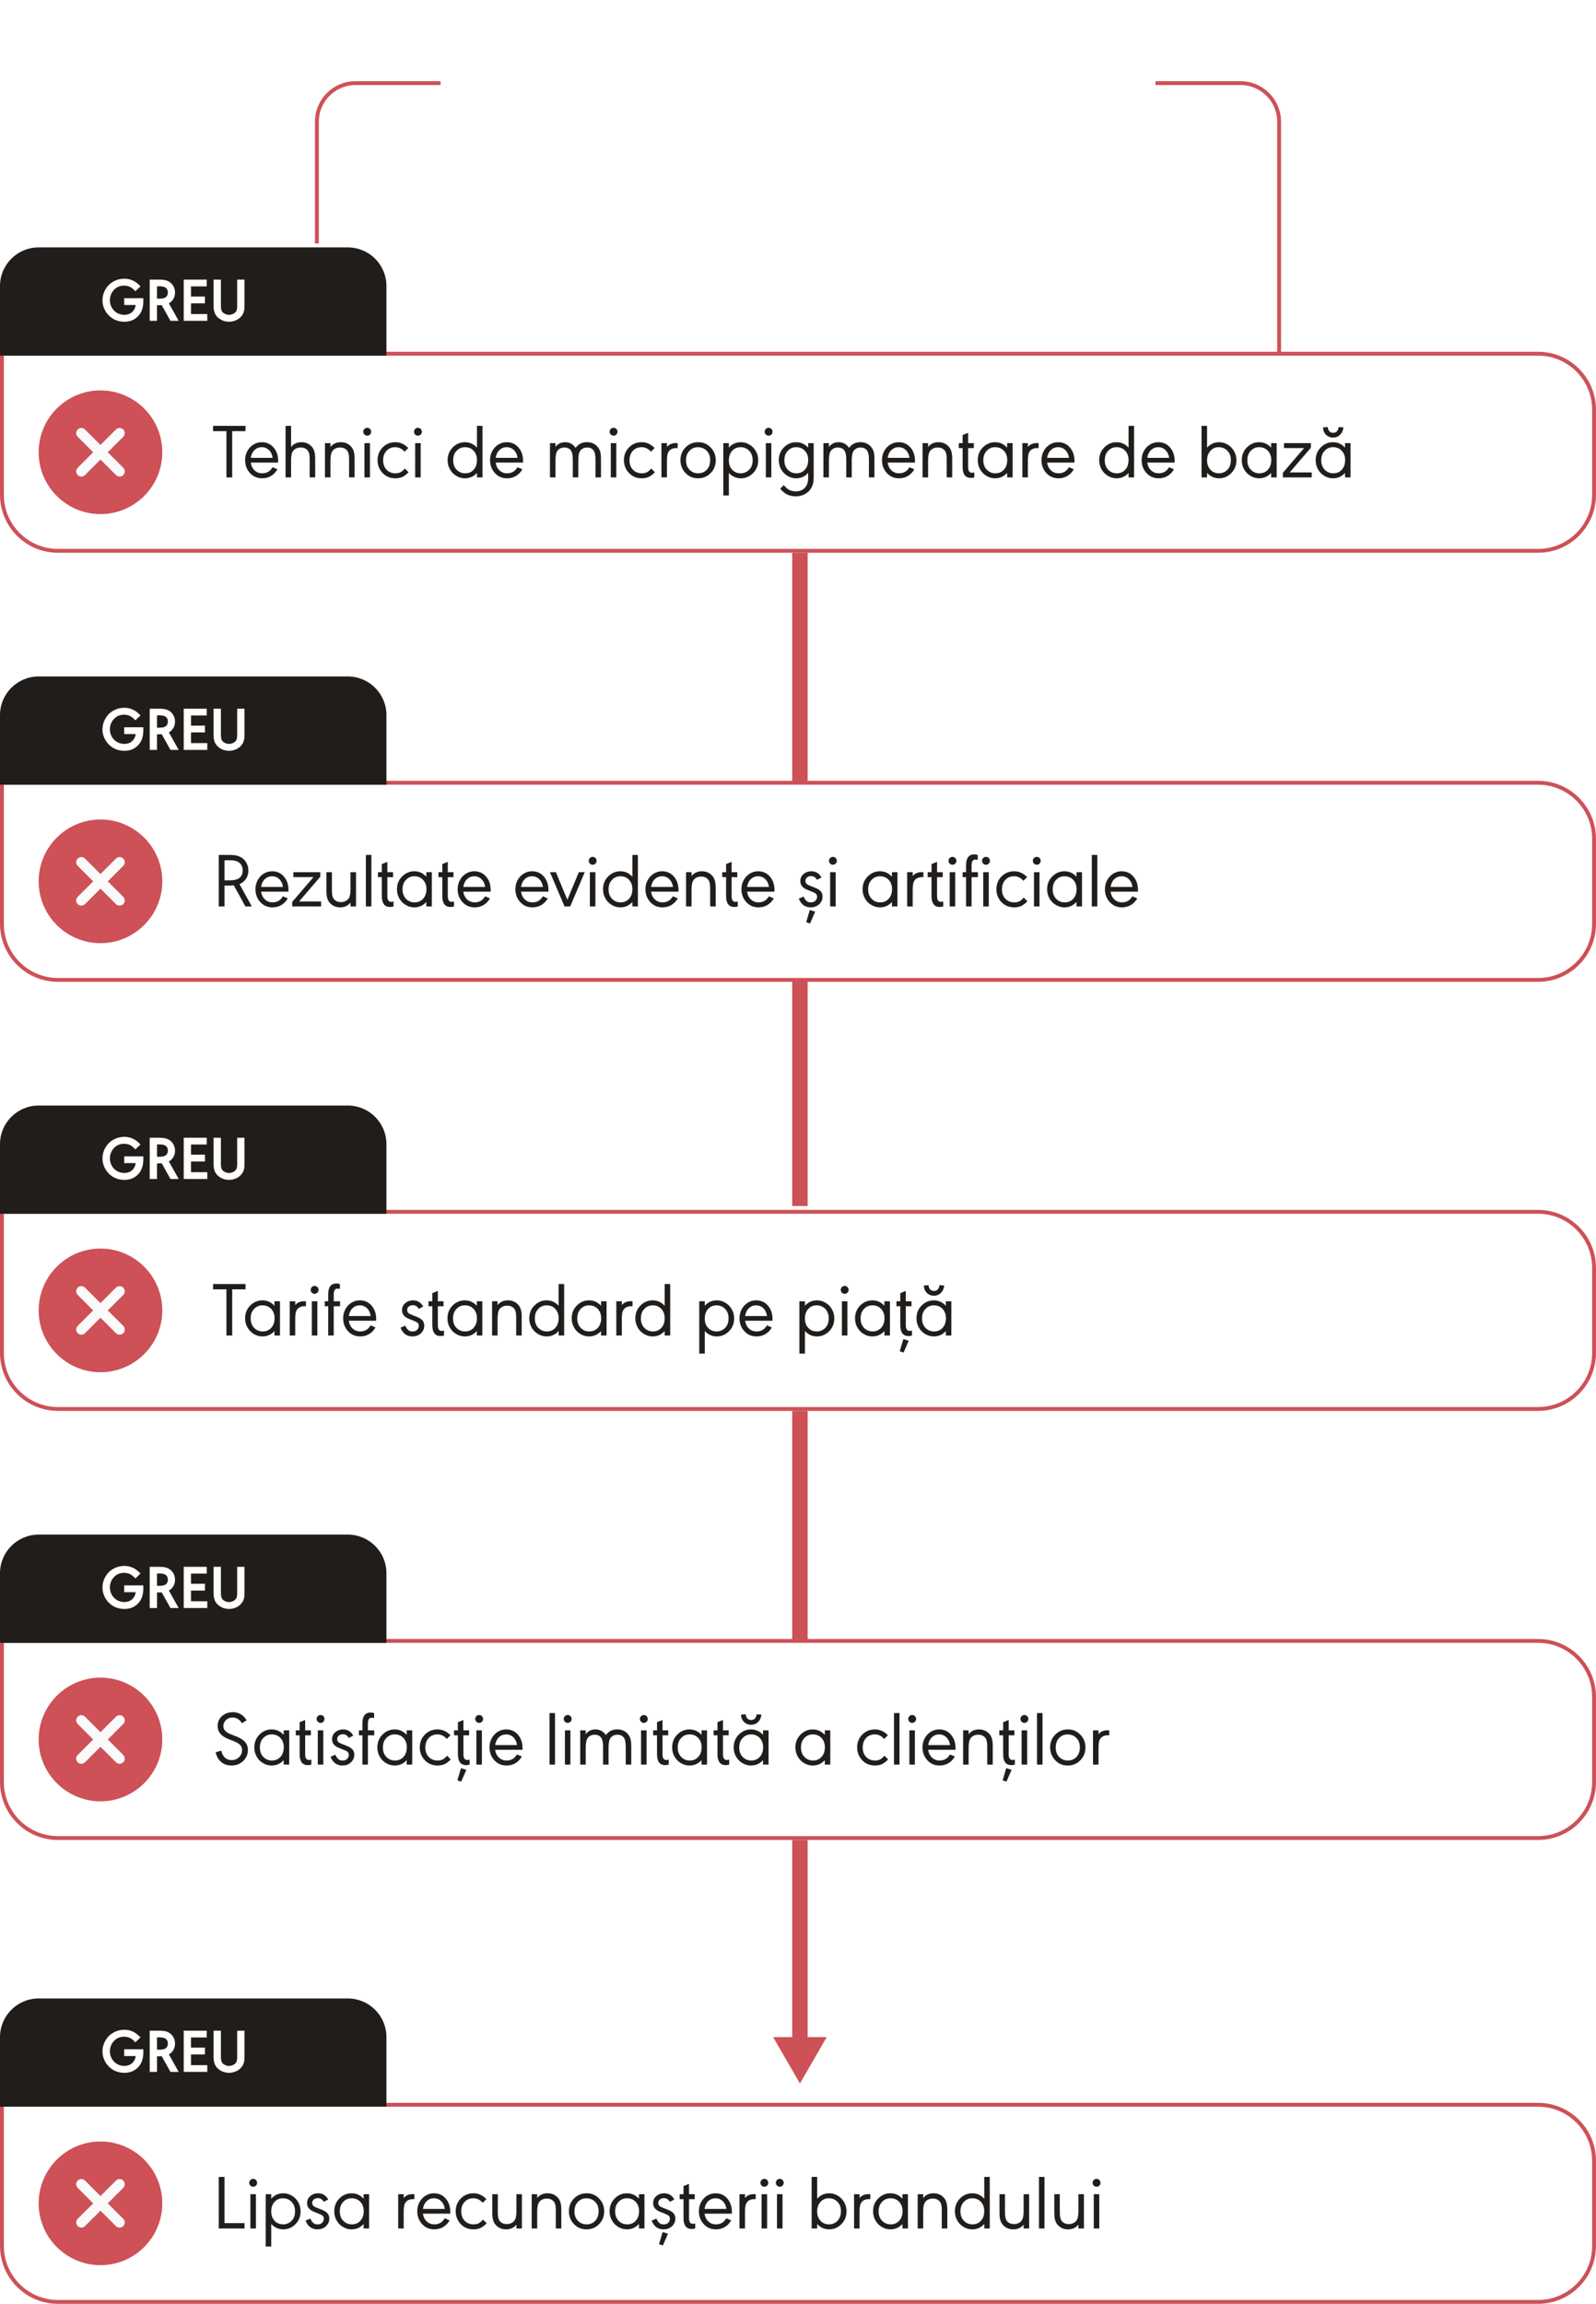 <svg width="413" height="596" viewBox="0 0 413 596" fill="none" xmlns="http://www.w3.org/2000/svg">
<rect x="205" y="143" width="4" height="60" fill="#CD5157"/>
<rect x="205" y="252" width="4" height="60" fill="#CD5157"/>
<rect x="205" y="365" width="4" height="60" fill="#CD5157"/>
<path d="M299 21.5H321C326.523 21.5 331 25.977 331 31.5V94" stroke="#CD5157"/>
<path d="M114 21.5H92C86.477 21.5 82 25.977 82 31.5V63" stroke="#CD5157"/>
<g filter="url(#filter0_d_6037_2680)">
<rect x="120" width="172.169" height="40" rx="8" fill="#CD5157"/>
<path d="M149.271 12.003L145.316 24H142.855L138.892 12.003H141.124L144.086 20.977L147.048 12.003H149.271ZM157.138 12.003V13.972H152.567V16.934H156.628V18.911H152.567V22.023H157.305V24H150.44V12.003H157.138ZM169.425 13.972L167.922 15.413C167.491 14.956 167.14 14.631 166.867 14.438C166.243 13.98 165.505 13.752 164.67 13.752C163.325 13.752 162.253 14.253 161.453 15.264C160.82 16.055 160.504 16.969 160.504 18.006C160.504 19.254 160.935 20.291 161.805 21.108C162.604 21.873 163.554 22.251 164.67 22.251C165.522 22.251 166.287 21.996 166.981 21.486C167.166 21.346 167.491 21.038 167.975 20.564L169.478 22.005C168.959 22.532 168.502 22.936 168.106 23.209C167.104 23.912 165.962 24.264 164.688 24.264C163.492 24.264 162.394 23.965 161.4 23.376C160.478 22.822 159.739 22.075 159.186 21.135C158.623 20.159 158.342 19.122 158.342 18.006C158.342 16.898 158.623 15.861 159.186 14.886C159.757 13.893 160.521 13.128 161.497 12.574C162.473 12.021 163.536 11.739 164.688 11.739C165.593 11.739 166.428 11.915 167.175 12.267C167.922 12.618 168.669 13.19 169.425 13.972ZM173.169 12.003V16.934H178.108V12.003H180.235V24H178.108V18.911H173.169V24H171.042V12.003H173.169ZM189.464 12.003V13.972H184.894V16.934H188.954V18.911H184.894V22.023H189.631V24H182.767V12.003H189.464ZM199.765 24L198.701 21.056H193.753L192.689 24H190.448L194.931 12.003H197.541L202.015 24H199.765ZM194.474 19.078H197.98L196.223 14.253L194.474 19.078ZM209.503 24H207.376V12.003H209.38L213.335 19.025L217.281 12.003H219.285V24H217.158V16.143L214.152 21.495H212.509L209.503 16.143V24ZM228.505 12.003V13.972H223.935V16.934H227.995V18.911H223.935V22.023H228.672V24H221.808V12.003H228.505ZM237.417 13.972H234.481V24H232.354V13.972H229.419V12.003H237.417V13.972ZM243.754 11.739C244.87 11.739 245.907 12.021 246.856 12.574C247.85 13.146 248.623 13.919 249.186 14.877C249.757 15.844 250.038 16.89 250.038 18.006C250.038 19.122 249.748 20.168 249.177 21.144C248.632 22.075 247.894 22.822 246.953 23.376C245.951 23.965 244.87 24.264 243.71 24.264C242.611 24.264 241.565 23.965 240.563 23.376C239.623 22.822 238.876 22.075 238.331 21.144C237.76 20.159 237.479 19.078 237.479 17.909C237.479 16.828 237.76 15.817 238.331 14.877C238.938 13.884 239.711 13.11 240.66 12.574C241.627 12.021 242.655 11.739 243.754 11.739ZM243.728 13.752C242.471 13.752 241.434 14.253 240.607 15.264C239.966 16.046 239.641 16.986 239.641 18.076C239.641 18.77 239.808 19.439 240.15 20.062C240.511 20.722 241.012 21.249 241.662 21.645C242.321 22.049 243.024 22.251 243.754 22.251C244.492 22.251 245.195 22.049 245.854 21.645C246.505 21.249 247.006 20.722 247.366 20.062C247.709 19.43 247.876 18.744 247.876 18.006C247.876 16.802 247.454 15.773 246.61 14.93C245.819 14.148 244.861 13.752 243.728 13.752ZM251.866 24V12.003H254.617C256.437 12.003 257.913 12.451 259.047 13.339C260.462 14.446 261.165 15.993 261.165 17.988C261.165 20.019 260.462 21.574 259.047 22.664C257.896 23.552 256.419 24 254.617 24H251.866ZM254.67 13.98H253.993V22.023H254.67C255.892 22.023 256.885 21.724 257.649 21.117C258.563 20.396 259.021 19.351 259.021 17.988C259.021 16.644 258.563 15.606 257.649 14.886C256.885 14.279 255.892 13.98 254.67 13.98ZM271.009 24L269.945 21.056H264.997L263.934 24H261.692L266.175 12.003H268.785L273.259 24H271.009ZM265.718 19.078H269.225L267.467 14.253L265.718 19.078ZM264.733 8.443L266.518 8.294C266.526 8.461 266.535 8.584 266.535 8.663C266.553 9.006 266.641 9.261 266.79 9.437C266.957 9.63 267.168 9.727 267.432 9.727C267.783 9.727 268.047 9.56 268.231 9.226C268.293 9.111 268.363 8.804 268.434 8.294L270.218 8.443C270.156 8.962 270.112 9.296 270.077 9.454C270.033 9.612 269.954 9.806 269.822 10.034C269.295 10.992 268.504 11.476 267.44 11.476C266.755 11.476 266.166 11.265 265.674 10.843C265.111 10.359 264.804 9.771 264.76 9.094C264.751 8.971 264.742 8.751 264.733 8.443Z" fill="white"/>
</g>
<path d="M0.5 91.5H398C406.008 91.5 412.5 97.992 412.5 106V128C412.5 136.008 406.008 142.5 398 142.5H15C6.992 142.5 0.5 136.008 0.5 128V91.5Z" fill="white"/>
<path d="M0.5 91.5H398C406.008 91.5 412.5 97.992 412.5 106V128C412.5 136.008 406.008 142.5 398 142.5H15C6.992 142.5 0.5 136.008 0.5 128V91.5Z" stroke="#CD5157"/>
<g clip-path="url(#clip0_6037_2680)">
<path d="M26 101C17.177 101 10 108.177 10 117C10 125.823 17.177 133 26 133C34.823 133 42 125.823 42 117C42 108.177 34.823 101 26 101Z" fill="#CD5157"/>
<path d="M31.892 121.007C32.413 121.529 32.413 122.371 31.892 122.893C31.632 123.153 31.291 123.284 30.949 123.284C30.608 123.284 30.266 123.153 30.006 122.893L26 118.886L21.993 122.893C21.733 123.153 21.392 123.284 21.051 123.284C20.709 123.284 20.368 123.153 20.108 122.893C19.587 122.371 19.587 121.529 20.108 121.007L24.115 117.001L20.108 112.994C19.587 112.473 19.587 111.63 20.108 111.109C20.629 110.587 21.472 110.587 21.993 111.109L26 115.116L30.006 111.109C30.528 110.587 31.37 110.587 31.892 111.109C32.413 111.63 32.413 112.473 31.892 112.994L27.885 117.001L31.892 121.007Z" fill="#FAFAFA"/>
</g>
<path d="M63.535 111.547H60.088V123.5H58.594V111.547H55.137V110.17H63.535V111.547ZM71.963 119.672H64.893C64.941 120.014 65.019 120.336 65.147 120.629C65.391 121.225 65.772 121.674 66.269 121.996C66.728 122.299 67.246 122.445 67.832 122.445C69.033 122.445 69.932 121.918 70.527 120.873L71.797 121.41C70.928 122.924 69.522 123.734 67.842 123.734C66.484 123.734 65.381 123.227 64.531 122.201C63.799 121.322 63.428 120.268 63.428 119.037C63.428 118.207 63.613 117.436 63.984 116.723C64.385 115.98 64.922 115.404 65.615 114.984C66.269 114.594 66.973 114.398 67.734 114.398C68.975 114.398 69.99 114.848 70.781 115.756C71.572 116.664 71.973 117.816 71.973 119.232C71.973 119.32 71.973 119.467 71.963 119.672ZM64.893 118.451H70.547C70.498 118.08 70.41 117.758 70.303 117.494C70.059 116.898 69.697 116.449 69.228 116.127C68.789 115.834 68.291 115.688 67.744 115.688C66.992 115.688 66.367 115.941 65.85 116.439C65.332 116.938 65.019 117.611 64.893 118.451ZM75.322 110.17V115.639C75.977 114.809 76.865 114.398 77.988 114.398C79.072 114.398 79.961 114.77 80.644 115.521C81.299 116.225 81.562 117.152 81.562 118.705V123.5H80.137V118.871C80.137 117.582 79.971 116.918 79.531 116.439C79.121 115.99 78.564 115.766 77.861 115.766C76.992 115.766 76.338 116.049 75.879 116.605C75.508 117.055 75.322 117.875 75.322 119.066V123.5H73.897V110.17H75.322ZM85.518 114.633V115.629C86.172 114.809 87.061 114.398 88.184 114.398C89.268 114.398 90.156 114.77 90.84 115.521C91.494 116.225 91.758 117.162 91.758 118.695V123.5H90.332V118.871C90.332 117.582 90.166 116.918 89.727 116.439C89.307 115.99 88.75 115.766 88.057 115.766C87.188 115.766 86.533 116.049 86.074 116.605C85.703 117.055 85.518 117.875 85.518 119.066V123.5H84.092V114.633H85.518ZM94.307 114.633H95.732V123.5H94.307V114.633ZM95.029 110.668C95.586 110.668 96.045 111.127 96.045 111.684C96.045 112.26 95.596 112.709 95.019 112.709C94.463 112.709 94.004 112.25 94.004 111.674C94.004 111.127 94.473 110.668 95.029 110.668ZM105.654 115.902L104.697 116.859C104.023 116.078 103.213 115.688 102.285 115.688C101.24 115.688 100.42 116.078 99.814 116.859C99.365 117.445 99.141 118.178 99.141 119.057C99.141 120.102 99.443 120.932 100.059 121.547C100.654 122.143 101.406 122.445 102.314 122.445C102.832 122.445 103.281 122.357 103.643 122.172C104.004 121.986 104.375 121.664 104.766 121.205L105.723 122.162C105.186 122.729 104.658 123.129 104.141 123.373C103.613 123.617 103.008 123.734 102.314 123.734C100.898 123.734 99.756 123.227 98.867 122.211C98.096 121.322 97.705 120.277 97.705 119.057C97.705 117.641 98.203 116.479 99.209 115.57C100.059 114.789 101.094 114.398 102.314 114.398C103.555 114.398 104.668 114.896 105.654 115.902ZM107.432 114.633H108.857V123.5H107.432V114.633ZM108.154 110.668C108.711 110.668 109.17 111.127 109.17 111.684C109.17 112.26 108.721 112.709 108.145 112.709C107.588 112.709 107.129 112.25 107.129 111.674C107.129 111.127 107.598 110.668 108.154 110.668ZM124.854 110.17V123.5H123.428V122.338C122.598 123.266 121.553 123.734 120.312 123.734C119.541 123.734 118.818 123.539 118.135 123.139C117.402 122.719 116.836 122.143 116.426 121.4C116.025 120.688 115.83 119.916 115.83 119.066C115.83 117.65 116.328 116.488 117.334 115.57C118.193 114.789 119.189 114.398 120.312 114.398C121.533 114.398 122.568 114.867 123.428 115.805V110.17H124.854ZM120.322 115.688C119.355 115.688 118.564 116.078 117.949 116.859C117.49 117.436 117.266 118.168 117.266 119.057C117.266 120.102 117.578 120.932 118.193 121.547C118.789 122.143 119.512 122.445 120.381 122.445C121.387 122.445 122.188 122.055 122.773 121.264C123.213 120.678 123.428 119.936 123.428 119.047C123.428 118.031 123.135 117.211 122.539 116.586C121.973 115.99 121.23 115.688 120.322 115.688ZM135.342 119.672H128.271C128.32 120.014 128.398 120.336 128.525 120.629C128.77 121.225 129.15 121.674 129.648 121.996C130.107 122.299 130.625 122.445 131.211 122.445C132.412 122.445 133.311 121.918 133.906 120.873L135.176 121.41C134.307 122.924 132.9 123.734 131.221 123.734C129.863 123.734 128.76 123.227 127.91 122.201C127.178 121.322 126.807 120.268 126.807 119.037C126.807 118.207 126.992 117.436 127.363 116.723C127.764 115.98 128.301 115.404 128.994 114.984C129.648 114.594 130.352 114.398 131.113 114.398C132.354 114.398 133.369 114.848 134.16 115.756C134.951 116.664 135.352 117.816 135.352 119.232C135.352 119.32 135.352 119.467 135.342 119.672ZM128.271 118.451H133.926C133.877 118.08 133.789 117.758 133.682 117.494C133.438 116.898 133.076 116.449 132.607 116.127C132.168 115.834 131.67 115.688 131.123 115.688C130.371 115.688 129.746 115.941 129.229 116.439C128.711 116.938 128.398 117.611 128.271 118.451ZM148.955 115.863C149.678 114.877 150.645 114.389 151.855 114.389C153.057 114.389 154.004 114.809 154.688 115.648C155.059 116.107 155.293 116.615 155.391 117.152C155.479 117.602 155.518 118.119 155.518 118.695V123.5H154.092V118.871C154.092 117.689 153.906 116.889 153.535 116.449C153.154 115.99 152.646 115.766 151.992 115.766C151.191 115.766 150.576 116.049 150.156 116.605C149.814 117.055 149.648 117.875 149.648 119.066V123.5H148.223V118.871C148.223 117.689 148.037 116.889 147.666 116.449C147.285 115.99 146.758 115.766 146.104 115.766C145.293 115.766 144.678 116.049 144.258 116.605C143.916 117.055 143.74 117.875 143.74 119.066V123.5H142.314V114.633H143.74V115.629C144.355 114.809 145.186 114.398 146.24 114.398C147.383 114.398 148.291 114.887 148.955 115.863ZM158.057 114.633H159.482V123.5H158.057V114.633ZM158.779 110.668C159.336 110.668 159.795 111.127 159.795 111.684C159.795 112.26 159.346 112.709 158.77 112.709C158.213 112.709 157.754 112.25 157.754 111.674C157.754 111.127 158.223 110.668 158.779 110.668ZM169.404 115.902L168.447 116.859C167.773 116.078 166.963 115.688 166.035 115.688C164.99 115.688 164.17 116.078 163.564 116.859C163.115 117.445 162.891 118.178 162.891 119.057C162.891 120.102 163.193 120.932 163.809 121.547C164.404 122.143 165.156 122.445 166.064 122.445C166.582 122.445 167.031 122.357 167.393 122.172C167.754 121.986 168.125 121.664 168.516 121.205L169.473 122.162C168.936 122.729 168.408 123.129 167.891 123.373C167.363 123.617 166.758 123.734 166.064 123.734C164.648 123.734 163.506 123.227 162.617 122.211C161.846 121.322 161.455 120.277 161.455 119.057C161.455 117.641 161.953 116.479 162.959 115.57C163.809 114.789 164.844 114.398 166.064 114.398C167.305 114.398 168.418 114.896 169.404 115.902ZM172.588 114.633V115.629C173.135 114.955 173.906 114.623 174.893 114.623C175.059 114.623 175.215 114.633 175.361 114.643V115.922C175.205 115.912 175.078 115.912 174.971 115.912C174.365 115.912 173.867 116.059 173.477 116.352C173.145 116.605 172.91 116.938 172.783 117.357C172.656 117.777 172.588 118.402 172.588 119.223V123.5H171.162V114.633H172.588ZM180.723 114.398C182.041 114.398 183.154 114.906 184.053 115.922C184.824 116.801 185.215 117.846 185.215 119.057C185.215 120.473 184.717 121.645 183.711 122.562C182.861 123.344 181.836 123.734 180.645 123.734C179.268 123.734 178.135 123.227 177.246 122.211C176.475 121.332 176.084 120.268 176.084 119.027C176.084 117.641 176.582 116.488 177.588 115.57C178.438 114.789 179.482 114.398 180.723 114.398ZM180.596 115.697C179.609 115.697 178.818 116.088 178.203 116.869C177.744 117.445 177.52 118.178 177.52 119.066C177.52 120.102 177.832 120.932 178.447 121.547C179.043 122.143 179.775 122.445 180.645 122.445C181.68 122.445 182.5 122.055 183.105 121.273C183.555 120.678 183.779 119.936 183.779 119.037C183.779 118.031 183.477 117.211 182.861 116.596C182.266 116 181.514 115.697 180.596 115.697ZM187.178 128.168V114.633H188.604V115.805C189.434 114.867 190.479 114.398 191.719 114.398C192.49 114.398 193.213 114.594 193.896 114.994C194.629 115.414 195.195 115.99 195.605 116.732C196.006 117.445 196.201 118.217 196.201 119.066C196.201 120.482 195.703 121.645 194.697 122.562C193.838 123.344 192.842 123.734 191.719 123.734C190.498 123.734 189.463 123.266 188.604 122.338V128.168H187.178ZM191.65 115.688C190.645 115.688 189.854 116.078 189.258 116.869C188.818 117.465 188.604 118.197 188.604 119.086C188.604 120.111 188.896 120.932 189.492 121.547C190.068 122.143 190.811 122.445 191.709 122.445C192.617 122.445 193.516 122.006 194.092 121.273C194.541 120.697 194.766 119.965 194.766 119.076C194.766 118.041 194.463 117.211 193.848 116.586C193.252 115.99 192.52 115.688 191.65 115.688ZM198.174 114.633H199.6V123.5H198.174V114.633ZM198.896 110.668C199.453 110.668 199.912 111.127 199.912 111.684C199.912 112.26 199.463 112.709 198.887 112.709C198.33 112.709 197.871 112.25 197.871 111.674C197.871 111.127 198.34 110.668 198.896 110.668ZM209.131 114.633H210.557V123.666C210.557 124.965 210.205 126.02 209.512 126.85C208.682 127.836 207.373 128.402 205.918 128.402C205.088 128.402 204.355 128.246 203.73 127.943C203.105 127.641 202.49 127.133 201.885 126.439L202.822 125.502C203.262 126.029 203.652 126.391 203.975 126.596C204.521 126.938 205.166 127.113 205.908 127.113C206.914 127.113 207.695 126.811 208.271 126.195C208.848 125.58 209.131 124.74 209.131 123.666V122.338C208.301 123.266 207.256 123.734 206.016 123.734C205.244 123.734 204.521 123.539 203.838 123.139C203.105 122.719 202.539 122.143 202.129 121.4C201.729 120.688 201.533 119.916 201.533 119.066C201.533 117.65 202.031 116.488 203.037 115.57C203.896 114.789 204.893 114.398 206.016 114.398C207.236 114.398 208.271 114.867 209.131 115.805V114.633ZM206.025 115.688C205.059 115.688 204.268 116.078 203.652 116.859C203.193 117.436 202.969 118.168 202.969 119.057C202.969 120.102 203.281 120.932 203.896 121.547C204.492 122.143 205.215 122.445 206.084 122.445C207.09 122.445 207.891 122.055 208.486 121.264C208.926 120.678 209.141 119.936 209.141 119.047C209.141 118.031 208.838 117.211 208.242 116.586C207.676 115.99 206.934 115.688 206.025 115.688ZM219.717 115.863C220.439 114.877 221.406 114.389 222.617 114.389C223.818 114.389 224.766 114.809 225.449 115.648C225.82 116.107 226.055 116.615 226.152 117.152C226.24 117.602 226.279 118.119 226.279 118.695V123.5H224.854V118.871C224.854 117.689 224.668 116.889 224.297 116.449C223.916 115.99 223.408 115.766 222.754 115.766C221.953 115.766 221.338 116.049 220.918 116.605C220.576 117.055 220.41 117.875 220.41 119.066V123.5H218.984V118.871C218.984 117.689 218.799 116.889 218.428 116.449C218.047 115.99 217.52 115.766 216.865 115.766C216.055 115.766 215.439 116.049 215.02 116.605C214.678 117.055 214.502 117.875 214.502 119.066V123.5H213.076V114.633H214.502V115.629C215.117 114.809 215.947 114.398 217.002 114.398C218.145 114.398 219.053 114.887 219.717 115.863ZM236.768 119.672H229.697C229.746 120.014 229.824 120.336 229.951 120.629C230.195 121.225 230.576 121.674 231.074 121.996C231.533 122.299 232.051 122.445 232.637 122.445C233.838 122.445 234.736 121.918 235.332 120.873L236.602 121.41C235.732 122.924 234.326 123.734 232.646 123.734C231.289 123.734 230.186 123.227 229.336 122.201C228.604 121.322 228.232 120.268 228.232 119.037C228.232 118.207 228.418 117.436 228.789 116.723C229.189 115.98 229.727 115.404 230.42 114.984C231.074 114.594 231.777 114.398 232.539 114.398C233.779 114.398 234.795 114.848 235.586 115.756C236.377 116.664 236.777 117.816 236.777 119.232C236.777 119.32 236.777 119.467 236.768 119.672ZM229.697 118.451H235.352C235.303 118.08 235.215 117.758 235.107 117.494C234.863 116.898 234.502 116.449 234.033 116.127C233.594 115.834 233.096 115.688 232.549 115.688C231.797 115.688 231.172 115.941 230.654 116.439C230.137 116.938 229.824 117.611 229.697 118.451ZM240.166 114.633V115.629C240.82 114.809 241.709 114.398 242.832 114.398C243.916 114.398 244.805 114.77 245.488 115.521C246.143 116.225 246.406 117.162 246.406 118.695V123.5H244.98V118.871C244.98 117.582 244.814 116.918 244.375 116.439C243.955 115.99 243.398 115.766 242.705 115.766C241.836 115.766 241.182 116.049 240.723 116.605C240.352 117.055 240.166 117.875 240.166 119.066V123.5H238.74V114.633H240.166ZM252.002 115.922H250.527V120.834C250.527 121.82 250.859 122.309 251.523 122.309C251.67 122.309 251.875 122.279 252.129 122.211V123.5C251.807 123.588 251.514 123.637 251.25 123.637C249.814 123.637 249.102 122.699 249.102 120.834V115.922H248.105V114.633H249.102V112.533L250.527 111.967V114.633H252.002V115.922ZM262.041 114.633V123.5H260.615V122.338C259.785 123.266 258.74 123.734 257.5 123.734C256.729 123.734 256.006 123.539 255.322 123.139C254.59 122.719 254.023 122.143 253.613 121.4C253.213 120.688 253.018 119.916 253.018 119.066C253.018 117.65 253.516 116.488 254.521 115.57C255.381 114.789 256.377 114.398 257.5 114.398C258.721 114.398 259.756 114.867 260.615 115.805V114.633H262.041ZM257.51 115.688C256.543 115.688 255.752 116.078 255.137 116.859C254.678 117.436 254.453 118.168 254.453 119.057C254.453 120.102 254.766 120.932 255.381 121.547C255.977 122.143 256.699 122.445 257.568 122.445C258.584 122.445 259.385 122.055 259.98 121.264C260.42 120.678 260.645 119.936 260.645 119.047C260.645 118.031 260.342 117.211 259.746 116.586C259.17 115.99 258.428 115.688 257.51 115.688ZM265.986 114.633V115.629C266.533 114.955 267.305 114.623 268.291 114.623C268.457 114.623 268.613 114.633 268.76 114.643V115.922C268.604 115.912 268.477 115.912 268.369 115.912C267.764 115.912 267.266 116.059 266.875 116.352C266.543 116.605 266.309 116.938 266.182 117.357C266.055 117.777 265.986 118.402 265.986 119.223V123.5H264.561V114.633H265.986ZM278.037 119.672H270.967C271.016 120.014 271.094 120.336 271.221 120.629C271.465 121.225 271.846 121.674 272.344 121.996C272.803 122.299 273.32 122.445 273.906 122.445C275.107 122.445 276.006 121.918 276.602 120.873L277.871 121.41C277.002 122.924 275.596 123.734 273.916 123.734C272.559 123.734 271.455 123.227 270.605 122.201C269.873 121.322 269.502 120.268 269.502 119.037C269.502 118.207 269.688 117.436 270.059 116.723C270.459 115.98 270.996 115.404 271.689 114.984C272.344 114.594 273.047 114.398 273.809 114.398C275.049 114.398 276.064 114.848 276.855 115.756C277.646 116.664 278.047 117.816 278.047 119.232C278.047 119.32 278.047 119.467 278.037 119.672ZM270.967 118.451H276.621C276.572 118.08 276.484 117.758 276.377 117.494C276.133 116.898 275.771 116.449 275.303 116.127C274.863 115.834 274.365 115.688 273.818 115.688C273.066 115.688 272.441 115.941 271.924 116.439C271.406 116.938 271.094 117.611 270.967 118.451ZM293.467 110.17V123.5H292.041V122.338C291.211 123.266 290.166 123.734 288.926 123.734C288.154 123.734 287.432 123.539 286.748 123.139C286.016 122.719 285.449 122.143 285.039 121.4C284.639 120.688 284.443 119.916 284.443 119.066C284.443 117.65 284.941 116.488 285.947 115.57C286.807 114.789 287.803 114.398 288.926 114.398C290.146 114.398 291.182 114.867 292.041 115.805V110.17H293.467ZM288.936 115.688C287.969 115.688 287.178 116.078 286.562 116.859C286.104 117.436 285.879 118.168 285.879 119.057C285.879 120.102 286.191 120.932 286.807 121.547C287.402 122.143 288.125 122.445 288.994 122.445C290 122.445 290.801 122.055 291.387 121.264C291.826 120.678 292.041 119.936 292.041 119.047C292.041 118.031 291.748 117.211 291.152 116.586C290.586 115.99 289.844 115.688 288.936 115.688ZM303.955 119.672H296.885C296.934 120.014 297.012 120.336 297.139 120.629C297.383 121.225 297.764 121.674 298.262 121.996C298.721 122.299 299.238 122.445 299.824 122.445C301.025 122.445 301.924 121.918 302.52 120.873L303.789 121.41C302.92 122.924 301.514 123.734 299.834 123.734C298.477 123.734 297.373 123.227 296.523 122.201C295.791 121.322 295.42 120.268 295.42 119.037C295.42 118.207 295.605 117.436 295.977 116.723C296.377 115.98 296.914 115.404 297.607 114.984C298.262 114.594 298.965 114.398 299.727 114.398C300.967 114.398 301.982 114.848 302.773 115.756C303.564 116.664 303.965 117.816 303.965 119.232C303.965 119.32 303.965 119.467 303.955 119.672ZM296.885 118.451H302.539C302.49 118.08 302.402 117.758 302.295 117.494C302.051 116.898 301.689 116.449 301.221 116.127C300.781 115.834 300.283 115.688 299.736 115.688C298.984 115.688 298.359 115.941 297.842 116.439C297.324 116.938 297.012 117.611 296.885 118.451ZM312.354 123.5H310.928V110.17H312.354V115.805C313.213 114.867 314.248 114.398 315.469 114.398C316.24 114.398 316.963 114.594 317.646 114.994C318.379 115.414 318.945 115.99 319.355 116.732C319.756 117.445 319.951 118.217 319.951 119.066C319.951 120.473 319.453 121.635 318.447 122.562C317.588 123.344 316.592 123.734 315.469 123.734C314.229 123.734 313.184 123.266 312.354 122.338V123.5ZM315.352 115.688C314.385 115.688 313.604 116.078 313.018 116.869C312.578 117.455 312.354 118.188 312.354 119.057C312.354 120.082 312.646 120.912 313.242 121.537C313.818 122.143 314.541 122.445 315.4 122.445C316.416 122.445 317.227 122.055 317.842 121.264C318.291 120.688 318.516 119.936 318.516 119.027C318.516 118.021 318.213 117.201 317.598 116.586C317.002 115.99 316.26 115.688 315.352 115.688ZM330.361 114.633V123.5H328.936V122.338C328.105 123.266 327.061 123.734 325.82 123.734C325.049 123.734 324.326 123.539 323.643 123.139C322.91 122.719 322.344 122.143 321.934 121.4C321.533 120.688 321.338 119.916 321.338 119.066C321.338 117.65 321.836 116.488 322.842 115.57C323.701 114.789 324.697 114.398 325.82 114.398C327.041 114.398 328.076 114.867 328.936 115.805V114.633H330.361ZM325.83 115.688C324.863 115.688 324.072 116.078 323.457 116.859C322.998 117.436 322.773 118.168 322.773 119.057C322.773 120.102 323.086 120.932 323.701 121.547C324.297 122.143 325.02 122.445 325.889 122.445C326.904 122.445 327.705 122.055 328.301 121.264C328.74 120.678 328.965 119.936 328.965 119.047C328.965 118.031 328.662 117.211 328.066 116.586C327.49 115.99 326.748 115.688 325.83 115.688ZM339.229 115.814L333.74 122.211H339.434V123.5H331.963V122.328L337.461 115.912H332.266V114.633H339.229V115.814ZM349.482 114.633V123.5H348.057V122.338C347.227 123.266 346.182 123.734 344.941 123.734C344.17 123.734 343.447 123.539 342.764 123.139C342.031 122.719 341.465 122.143 341.055 121.4C340.654 120.688 340.459 119.916 340.459 119.066C340.459 117.65 340.957 116.488 341.963 115.57C342.822 114.789 343.818 114.398 344.941 114.398C346.162 114.398 347.197 114.867 348.057 115.805V114.633H349.482ZM344.951 115.688C343.984 115.688 343.193 116.078 342.578 116.859C342.119 117.436 341.895 118.168 341.895 119.057C341.895 120.102 342.207 120.932 342.822 121.547C343.418 122.143 344.141 122.445 345.01 122.445C346.025 122.445 346.826 122.055 347.422 121.264C347.861 120.678 348.086 119.936 348.086 119.047C348.086 118.031 347.783 117.211 347.188 116.586C346.611 115.99 345.869 115.688 344.951 115.688ZM342.373 110.57L343.584 110.473C343.613 110.922 343.74 111.273 343.965 111.527C344.229 111.82 344.57 111.967 344.971 111.967C345.791 111.967 346.27 111.469 346.416 110.473L347.637 110.57C347.559 111.244 347.354 111.791 347.012 112.211C346.494 112.865 345.811 113.197 344.98 113.197C344.111 113.197 343.428 112.865 342.91 112.211C342.568 111.781 342.383 111.234 342.373 110.57Z" fill="#211D1A"/>
<path d="M0 74C0 68.477 4.477 64 10 64H90C95.523 64 100 68.477 100 74V92H0V74Z" fill="#211D1A"/>
<path d="M32.141 78.898V77.141H37.086V78.055C37.086 79.016 36.906 79.883 36.539 80.641C36.188 81.367 35.688 81.953 35.023 82.406C34.219 82.961 33.273 83.234 32.188 83.234C30.68 83.234 29.398 82.75 28.328 81.773C27.18 80.711 26.516 79.227 26.516 77.688C26.516 76.695 26.766 75.766 27.266 74.898C27.766 74.023 28.453 73.336 29.32 72.844C30.188 72.352 31.125 72.102 32.148 72.102C33.305 72.102 34.336 72.43 35.25 73.086C35.477 73.25 35.852 73.57 36.359 74.062L35.031 75.344C34.586 74.898 34.273 74.609 34.094 74.484C33.523 74.086 32.867 73.891 32.141 73.891C30.945 73.891 29.992 74.336 29.281 75.234C28.719 75.938 28.438 76.758 28.438 77.688C28.438 78.344 28.586 78.945 28.891 79.5C29.211 80.094 29.648 80.562 30.211 80.906C30.797 81.266 31.453 81.445 32.164 81.445C33.328 81.445 34.195 80.977 34.75 80.031C34.914 79.75 35.039 79.375 35.117 78.898H32.141ZM43.703 78.477L46.242 83H44.109L41.852 78.945C41.594 78.961 41.367 78.969 41.188 78.969H40.633V83H38.742V72.336H41.188C41.898 72.336 42.484 72.398 42.945 72.523C43.406 72.656 43.812 72.867 44.164 73.172C44.875 73.766 45.297 74.695 45.297 75.688C45.297 76.875 44.711 77.883 43.703 78.477ZM40.633 74.062V77.25H41.32C42.086 77.25 42.633 77.109 42.961 76.828C43.281 76.555 43.438 76.172 43.438 75.664C43.438 75.148 43.273 74.75 42.945 74.477C42.625 74.203 42.078 74.062 41.32 74.062H40.633ZM53.492 72.336V74.086H49.43V76.719H53.039V78.477H49.43V81.242H53.641V83H47.539V72.336H53.492ZM55.273 72.336H57.164V78.891C57.164 79.352 57.188 79.703 57.227 79.945C57.266 80.188 57.344 80.391 57.453 80.57C57.609 80.828 57.859 81.031 58.203 81.195C58.539 81.359 58.898 81.445 59.266 81.445C59.633 81.445 59.992 81.359 60.336 81.195C60.672 81.031 60.93 80.828 61.094 80.57C61.203 80.398 61.281 80.195 61.32 79.953C61.359 79.719 61.375 79.367 61.375 78.891V72.336H63.266V79.188C63.266 80.336 63.055 81.07 62.523 81.734C62.141 82.227 61.641 82.602 61.039 82.867C60.477 83.109 59.891 83.234 59.273 83.234C58.375 83.234 57.562 82.992 56.844 82.5C55.742 81.75 55.273 80.773 55.273 79.188V72.336Z" fill="white"/>
<path d="M0.5 202.5H398C406.008 202.5 412.5 208.992 412.5 217V239C412.5 247.008 406.008 253.5 398 253.5H15C6.992 253.5 0.5 247.008 0.5 239V202.5Z" fill="white"/>
<path d="M0.5 202.5H398C406.008 202.5 412.5 208.992 412.5 217V239C412.5 247.008 406.008 253.5 398 253.5H15C6.992 253.5 0.5 247.008 0.5 239V202.5Z" stroke="#CD5157"/>
<g clip-path="url(#clip1_6037_2680)">
<path d="M26 212C17.177 212 10 219.177 10 228C10 236.823 17.177 244 26 244C34.823 244 42 236.823 42 228C42 219.177 34.823 212 26 212Z" fill="#CD5157"/>
<path d="M31.892 232.007C32.413 232.529 32.413 233.371 31.892 233.893C31.632 234.153 31.291 234.284 30.949 234.284C30.608 234.284 30.266 234.153 30.006 233.893L26 229.886L21.993 233.893C21.733 234.153 21.392 234.284 21.051 234.284C20.709 234.284 20.368 234.153 20.108 233.893C19.587 233.371 19.587 232.529 20.108 232.007L24.115 228.001L20.108 223.994C19.587 223.473 19.587 222.63 20.108 222.109C20.629 221.587 21.472 221.587 21.993 222.109L26 226.116L30.006 222.109C30.528 221.587 31.37 221.587 31.892 222.109C32.413 222.63 32.413 223.473 31.892 223.994L27.885 228.001L31.892 232.007Z" fill="#FAFAFA"/>
</g>
<path d="M61.973 228.719L65.166 234.5H63.506L60.508 229.041C60.01 229.08 59.619 229.1 59.336 229.1H58.096V234.5H56.602V221.17H59.336C60.205 221.17 60.928 221.248 61.484 221.404C62.041 221.561 62.529 221.824 62.949 222.186C63.77 222.889 64.268 224.021 64.268 225.203C64.268 226.424 63.828 227.4 62.949 228.133C62.676 228.357 62.353 228.553 61.973 228.719ZM58.096 222.547V227.742H59.512C60.635 227.742 61.455 227.527 61.982 227.098C62.529 226.648 62.803 226.014 62.803 225.203C62.803 224.363 62.529 223.709 61.982 223.23C61.465 222.771 60.635 222.547 59.512 222.547H58.096ZM74.639 230.672H67.568C67.617 231.014 67.695 231.336 67.822 231.629C68.066 232.225 68.447 232.674 68.945 232.996C69.404 233.299 69.922 233.445 70.508 233.445C71.709 233.445 72.607 232.918 73.203 231.873L74.473 232.41C73.603 233.924 72.197 234.734 70.518 234.734C69.16 234.734 68.057 234.227 67.207 233.201C66.475 232.322 66.103 231.268 66.103 230.037C66.103 229.207 66.289 228.436 66.66 227.723C67.061 226.98 67.598 226.404 68.291 225.984C68.945 225.594 69.648 225.398 70.41 225.398C71.65 225.398 72.666 225.848 73.457 226.756C74.248 227.664 74.648 228.816 74.648 230.232C74.648 230.32 74.648 230.467 74.639 230.672ZM67.568 229.451H73.223C73.174 229.08 73.086 228.758 72.978 228.494C72.734 227.898 72.373 227.449 71.904 227.127C71.465 226.834 70.967 226.688 70.42 226.688C69.668 226.688 69.043 226.941 68.525 227.439C68.008 227.938 67.695 228.611 67.568 229.451ZM82.881 226.814L77.393 233.211H83.086V234.5H75.615V233.328L81.113 226.912H75.918V225.633H82.881V226.814ZM90.703 234.5V233.504C90.049 234.324 89.16 234.734 88.037 234.734C86.953 234.734 86.064 234.363 85.381 233.611C84.727 232.908 84.463 231.971 84.463 230.438V225.633H85.889V230.271C85.889 231.551 86.055 232.215 86.494 232.693C86.904 233.143 87.461 233.367 88.164 233.367C89.033 233.367 89.688 233.084 90.147 232.527C90.518 232.078 90.703 231.258 90.703 230.066V225.633H92.129V234.5H90.703ZM96.103 221.17V234.5H94.678V221.17H96.103ZM101.709 226.922H100.234V231.834C100.234 232.82 100.566 233.309 101.23 233.309C101.377 233.309 101.582 233.279 101.836 233.211V234.5C101.514 234.588 101.221 234.637 100.957 234.637C99.522 234.637 98.809 233.699 98.809 231.834V226.922H97.812V225.633H98.809V223.533L100.234 222.967V225.633H101.709V226.922ZM111.748 225.633V234.5H110.322V233.338C109.492 234.266 108.447 234.734 107.207 234.734C106.436 234.734 105.713 234.539 105.029 234.139C104.297 233.719 103.73 233.143 103.32 232.4C102.92 231.688 102.725 230.916 102.725 230.066C102.725 228.65 103.223 227.488 104.229 226.57C105.088 225.789 106.084 225.398 107.207 225.398C108.428 225.398 109.463 225.867 110.322 226.805V225.633H111.748ZM107.217 226.688C106.25 226.688 105.459 227.078 104.844 227.859C104.385 228.436 104.16 229.168 104.16 230.057C104.16 231.102 104.473 231.932 105.088 232.547C105.684 233.143 106.406 233.445 107.275 233.445C108.291 233.445 109.092 233.055 109.688 232.264C110.127 231.678 110.352 230.936 110.352 230.047C110.352 229.031 110.049 228.211 109.453 227.586C108.877 226.99 108.135 226.688 107.217 226.688ZM117.354 226.922H115.879V231.834C115.879 232.82 116.211 233.309 116.875 233.309C117.021 233.309 117.227 233.279 117.48 233.211V234.5C117.158 234.588 116.865 234.637 116.602 234.637C115.166 234.637 114.453 233.699 114.453 231.834V226.922H113.457V225.633H114.453V223.533L115.879 222.967V225.633H117.354V226.922ZM126.963 230.672H119.893C119.941 231.014 120.02 231.336 120.146 231.629C120.391 232.225 120.771 232.674 121.27 232.996C121.729 233.299 122.246 233.445 122.832 233.445C124.033 233.445 124.932 232.918 125.527 231.873L126.797 232.41C125.928 233.924 124.521 234.734 122.842 234.734C121.484 234.734 120.381 234.227 119.531 233.201C118.799 232.322 118.428 231.268 118.428 230.037C118.428 229.207 118.613 228.436 118.984 227.723C119.385 226.98 119.922 226.404 120.615 225.984C121.27 225.594 121.973 225.398 122.734 225.398C123.975 225.398 124.99 225.848 125.781 226.756C126.572 227.664 126.973 228.816 126.973 230.232C126.973 230.32 126.973 230.467 126.963 230.672ZM119.893 229.451H125.547C125.498 229.08 125.41 228.758 125.303 228.494C125.059 227.898 124.697 227.449 124.229 227.127C123.789 226.834 123.291 226.688 122.744 226.688C121.992 226.688 121.367 226.941 120.85 227.439C120.332 227.938 120.02 228.611 119.893 229.451ZM141.904 230.672H134.834C134.883 231.014 134.961 231.336 135.088 231.629C135.332 232.225 135.713 232.674 136.211 232.996C136.67 233.299 137.188 233.445 137.773 233.445C138.975 233.445 139.873 232.918 140.469 231.873L141.738 232.41C140.869 233.924 139.463 234.734 137.783 234.734C136.426 234.734 135.322 234.227 134.473 233.201C133.74 232.322 133.369 231.268 133.369 230.037C133.369 229.207 133.555 228.436 133.926 227.723C134.326 226.98 134.863 226.404 135.557 225.984C136.211 225.594 136.914 225.398 137.676 225.398C138.916 225.398 139.932 225.848 140.723 226.756C141.514 227.664 141.914 228.816 141.914 230.232C141.914 230.32 141.914 230.467 141.904 230.672ZM134.834 229.451H140.488C140.439 229.08 140.352 228.758 140.244 228.494C140 227.898 139.639 227.449 139.17 227.127C138.73 226.834 138.232 226.688 137.686 226.688C136.934 226.688 136.309 226.941 135.791 227.439C135.273 227.938 134.961 228.611 134.834 229.451ZM142.314 225.633H143.848L146.816 232.771L149.785 225.633H151.318L147.549 234.5H146.084L142.314 225.633ZM152.646 225.633H154.072V234.5H152.646V225.633ZM153.369 221.668C153.926 221.668 154.385 222.127 154.385 222.684C154.385 223.26 153.936 223.709 153.359 223.709C152.803 223.709 152.344 223.25 152.344 222.674C152.344 222.127 152.812 221.668 153.369 221.668ZM165.068 221.17V234.5H163.643V233.338C162.812 234.266 161.768 234.734 160.527 234.734C159.756 234.734 159.033 234.539 158.35 234.139C157.617 233.719 157.051 233.143 156.641 232.4C156.24 231.688 156.045 230.916 156.045 230.066C156.045 228.65 156.543 227.488 157.549 226.57C158.408 225.789 159.404 225.398 160.527 225.398C161.748 225.398 162.783 225.867 163.643 226.805V221.17H165.068ZM160.537 226.688C159.57 226.688 158.779 227.078 158.164 227.859C157.705 228.436 157.48 229.168 157.48 230.057C157.48 231.102 157.793 231.932 158.408 232.547C159.004 233.143 159.727 233.445 160.596 233.445C161.602 233.445 162.402 233.055 162.988 232.264C163.428 231.678 163.643 230.936 163.643 230.047C163.643 229.031 163.35 228.211 162.754 227.586C162.188 226.99 161.445 226.688 160.537 226.688ZM175.557 230.672H168.486C168.535 231.014 168.613 231.336 168.74 231.629C168.984 232.225 169.365 232.674 169.863 232.996C170.322 233.299 170.84 233.445 171.426 233.445C172.627 233.445 173.525 232.918 174.121 231.873L175.391 232.41C174.521 233.924 173.115 234.734 171.436 234.734C170.078 234.734 168.975 234.227 168.125 233.201C167.393 232.322 167.021 231.268 167.021 230.037C167.021 229.207 167.207 228.436 167.578 227.723C167.979 226.98 168.516 226.404 169.209 225.984C169.863 225.594 170.566 225.398 171.328 225.398C172.568 225.398 173.584 225.848 174.375 226.756C175.166 227.664 175.566 228.816 175.566 230.232C175.566 230.32 175.566 230.467 175.557 230.672ZM168.486 229.451H174.141C174.092 229.08 174.004 228.758 173.896 228.494C173.652 227.898 173.291 227.449 172.822 227.127C172.383 226.834 171.885 226.688 171.338 226.688C170.586 226.688 169.961 226.941 169.443 227.439C168.926 227.938 168.613 228.611 168.486 229.451ZM178.955 225.633V226.629C179.609 225.809 180.498 225.398 181.621 225.398C182.705 225.398 183.594 225.77 184.277 226.521C184.932 227.225 185.195 228.162 185.195 229.695V234.5H183.77V229.871C183.77 228.582 183.604 227.918 183.164 227.439C182.744 226.99 182.188 226.766 181.494 226.766C180.625 226.766 179.971 227.049 179.512 227.605C179.141 228.055 178.955 228.875 178.955 230.066V234.5H177.529V225.633H178.955ZM190.791 226.922H189.316V231.834C189.316 232.82 189.648 233.309 190.312 233.309C190.459 233.309 190.664 233.279 190.918 233.211V234.5C190.596 234.588 190.303 234.637 190.039 234.637C188.604 234.637 187.891 233.699 187.891 231.834V226.922H186.895V225.633H187.891V223.533L189.316 222.967V225.633H190.791V226.922ZM200.4 230.672H193.33C193.379 231.014 193.457 231.336 193.584 231.629C193.828 232.225 194.209 232.674 194.707 232.996C195.166 233.299 195.684 233.445 196.27 233.445C197.471 233.445 198.369 232.918 198.965 231.873L200.234 232.41C199.365 233.924 197.959 234.734 196.279 234.734C194.922 234.734 193.818 234.227 192.969 233.201C192.236 232.322 191.865 231.268 191.865 230.037C191.865 229.207 192.051 228.436 192.422 227.723C192.822 226.98 193.359 226.404 194.053 225.984C194.707 225.594 195.41 225.398 196.172 225.398C197.412 225.398 198.428 225.848 199.219 226.756C200.01 227.664 200.41 228.816 200.41 230.232C200.41 230.32 200.41 230.467 200.4 230.672ZM193.33 229.451H198.984C198.936 229.08 198.848 228.758 198.74 228.494C198.496 227.898 198.135 227.449 197.666 227.127C197.227 226.834 196.729 226.688 196.182 226.688C195.43 226.688 194.805 226.941 194.287 227.439C193.77 227.938 193.457 228.611 193.33 229.451ZM212.578 227L211.436 227.605C211.24 227.303 211.055 227.088 210.879 226.961C210.596 226.756 210.273 226.648 209.893 226.648C209.043 226.648 208.428 227.166 208.428 227.898C208.428 228.24 208.555 228.523 208.818 228.748C208.945 228.855 209.326 229.031 209.971 229.285L210.84 229.627C212.256 230.174 212.852 230.857 212.852 231.922C212.852 232.752 212.539 233.436 211.904 233.992C211.328 234.49 210.625 234.734 209.785 234.734C208.32 234.734 207.295 233.982 206.709 232.469L207.939 231.951C208.203 232.508 208.477 232.898 208.76 233.123C209.043 233.348 209.404 233.455 209.844 233.455C210.381 233.455 210.791 233.279 211.084 232.938C211.318 232.654 211.436 232.342 211.436 231.99C211.436 231.658 211.338 231.404 211.143 231.219C210.938 231.033 210.518 230.818 209.873 230.574L208.916 230.193C207.705 229.725 207.1 228.982 207.1 227.957C207.1 227.186 207.393 226.561 207.979 226.082C208.535 225.623 209.18 225.398 209.932 225.398C211.094 225.398 211.982 225.936 212.578 227ZM208.623 238.582L209.551 235.428L210.938 235.848L209.619 238.895L208.623 238.582ZM214.814 225.633H216.24V234.5H214.814V225.633ZM215.537 221.668C216.094 221.668 216.553 222.127 216.553 222.684C216.553 223.26 216.104 223.709 215.527 223.709C214.971 223.709 214.512 223.25 214.512 222.674C214.512 222.127 214.98 221.668 215.537 221.668ZM232.236 225.633V234.5H230.811V233.338C229.98 234.266 228.936 234.734 227.695 234.734C226.924 234.734 226.201 234.539 225.518 234.139C224.785 233.719 224.219 233.143 223.809 232.4C223.408 231.688 223.213 230.916 223.213 230.066C223.213 228.65 223.711 227.488 224.717 226.57C225.576 225.789 226.572 225.398 227.695 225.398C228.916 225.398 229.951 225.867 230.811 226.805V225.633H232.236ZM227.705 226.688C226.738 226.688 225.947 227.078 225.332 227.859C224.873 228.436 224.648 229.168 224.648 230.057C224.648 231.102 224.961 231.932 225.576 232.547C226.172 233.143 226.895 233.445 227.764 233.445C228.779 233.445 229.58 233.055 230.176 232.264C230.615 231.678 230.84 230.936 230.84 230.047C230.84 229.031 230.537 228.211 229.941 227.586C229.365 226.99 228.623 226.688 227.705 226.688ZM236.182 225.633V226.629C236.729 225.955 237.5 225.623 238.486 225.623C238.652 225.623 238.809 225.633 238.955 225.643V226.922C238.799 226.912 238.672 226.912 238.564 226.912C237.959 226.912 237.461 227.059 237.07 227.352C236.738 227.605 236.504 227.938 236.377 228.357C236.25 228.777 236.182 229.402 236.182 230.223V234.5H234.756V225.633H236.182ZM243.955 226.922H242.48V231.834C242.48 232.82 242.812 233.309 243.477 233.309C243.623 233.309 243.828 233.279 244.082 233.211V234.5C243.76 234.588 243.467 234.637 243.203 234.637C241.768 234.637 241.055 233.699 241.055 231.834V226.922H240.059V225.633H241.055V223.533L242.48 222.967V225.633H243.955V226.922ZM245.752 225.633H247.178V234.5H245.752V225.633ZM246.475 221.668C247.031 221.668 247.49 222.127 247.49 222.684C247.49 223.26 247.041 223.709 246.465 223.709C245.908 223.709 245.449 223.25 245.449 222.674C245.449 222.127 245.918 221.668 246.475 221.668ZM253.057 226.922H251.416V234.5H249.99V226.922H249.092V225.633H249.99V223.836C249.99 221.971 250.703 221.033 252.139 221.033C252.373 221.033 252.666 221.082 253.018 221.17V222.459C252.754 222.391 252.559 222.361 252.412 222.361C251.748 222.361 251.416 222.85 251.416 223.836V225.633H253.057V226.922ZM254.434 225.633H255.859V234.5H254.434V225.633ZM255.146 221.668C255.703 221.668 256.162 222.127 256.162 222.684C256.162 223.26 255.713 223.709 255.137 223.709C254.58 223.709 254.121 223.25 254.121 222.674C254.121 222.127 254.59 221.668 255.146 221.668ZM265.791 226.902L264.834 227.859C264.16 227.078 263.35 226.688 262.422 226.688C261.377 226.688 260.557 227.078 259.951 227.859C259.502 228.445 259.277 229.178 259.277 230.057C259.277 231.102 259.58 231.932 260.195 232.547C260.791 233.143 261.543 233.445 262.451 233.445C262.969 233.445 263.418 233.357 263.779 233.172C264.141 232.986 264.512 232.664 264.902 232.205L265.859 233.162C265.322 233.729 264.795 234.129 264.277 234.373C263.75 234.617 263.145 234.734 262.451 234.734C261.035 234.734 259.893 234.227 259.004 233.211C258.232 232.322 257.842 231.277 257.842 230.057C257.842 228.641 258.34 227.479 259.346 226.57C260.195 225.789 261.23 225.398 262.451 225.398C263.691 225.398 264.805 225.896 265.791 226.902ZM267.568 225.633H268.994V234.5H267.568V225.633ZM268.291 221.668C268.848 221.668 269.307 222.127 269.307 222.684C269.307 223.26 268.857 223.709 268.281 223.709C267.725 223.709 267.266 223.25 267.266 222.674C267.266 222.127 267.734 221.668 268.291 221.668ZM279.99 225.633V234.5H278.564V233.338C277.734 234.266 276.689 234.734 275.449 234.734C274.678 234.734 273.955 234.539 273.271 234.139C272.539 233.719 271.973 233.143 271.562 232.4C271.162 231.688 270.967 230.916 270.967 230.066C270.967 228.65 271.465 227.488 272.471 226.57C273.33 225.789 274.326 225.398 275.449 225.398C276.67 225.398 277.705 225.867 278.564 226.805V225.633H279.99ZM275.459 226.688C274.492 226.688 273.701 227.078 273.086 227.859C272.627 228.436 272.402 229.168 272.402 230.057C272.402 231.102 272.715 231.932 273.33 232.547C273.926 233.143 274.648 233.445 275.518 233.445C276.533 233.445 277.334 233.055 277.93 232.264C278.369 231.678 278.594 230.936 278.594 230.047C278.594 229.031 278.291 228.211 277.695 227.586C277.119 226.99 276.377 226.688 275.459 226.688ZM283.955 221.17V234.5H282.529V221.17H283.955ZM294.463 230.672H287.393C287.441 231.014 287.52 231.336 287.646 231.629C287.891 232.225 288.271 232.674 288.77 232.996C289.229 233.299 289.746 233.445 290.332 233.445C291.533 233.445 292.432 232.918 293.027 231.873L294.297 232.41C293.428 233.924 292.021 234.734 290.342 234.734C288.984 234.734 287.881 234.227 287.031 233.201C286.299 232.322 285.928 231.268 285.928 230.037C285.928 229.207 286.113 228.436 286.484 227.723C286.885 226.98 287.422 226.404 288.115 225.984C288.77 225.594 289.473 225.398 290.234 225.398C291.475 225.398 292.49 225.848 293.281 226.756C294.072 227.664 294.473 228.816 294.473 230.232C294.473 230.32 294.473 230.467 294.463 230.672ZM287.393 229.451H293.047C292.998 229.08 292.91 228.758 292.803 228.494C292.559 227.898 292.197 227.449 291.729 227.127C291.289 226.834 290.791 226.688 290.244 226.688C289.492 226.688 288.867 226.941 288.35 227.439C287.832 227.938 287.52 228.611 287.393 229.451Z" fill="#211D1A"/>
<path d="M0 185C0 179.477 4.477 175 10 175H90C95.523 175 100 179.477 100 185V203H0V185Z" fill="#211D1A"/>
<path d="M32.141 189.898V188.141H37.086V189.055C37.086 190.016 36.906 190.883 36.539 191.641C36.188 192.367 35.688 192.953 35.023 193.406C34.219 193.961 33.273 194.234 32.188 194.234C30.68 194.234 29.398 193.75 28.328 192.773C27.18 191.711 26.516 190.227 26.516 188.688C26.516 187.695 26.766 186.766 27.266 185.898C27.766 185.023 28.453 184.336 29.32 183.844C30.188 183.352 31.125 183.102 32.148 183.102C33.305 183.102 34.336 183.43 35.25 184.086C35.477 184.25 35.852 184.57 36.359 185.062L35.031 186.344C34.586 185.898 34.273 185.609 34.094 185.484C33.523 185.086 32.867 184.891 32.141 184.891C30.945 184.891 29.992 185.336 29.281 186.234C28.719 186.938 28.438 187.758 28.438 188.688C28.438 189.344 28.586 189.945 28.891 190.5C29.211 191.094 29.648 191.562 30.211 191.906C30.797 192.266 31.453 192.445 32.164 192.445C33.328 192.445 34.195 191.977 34.75 191.031C34.914 190.75 35.039 190.375 35.117 189.898H32.141ZM43.703 189.477L46.242 194H44.109L41.852 189.945C41.594 189.961 41.367 189.969 41.188 189.969H40.633V194H38.742V183.336H41.188C41.898 183.336 42.484 183.398 42.945 183.523C43.406 183.656 43.812 183.867 44.164 184.172C44.875 184.766 45.297 185.695 45.297 186.688C45.297 187.875 44.711 188.883 43.703 189.477ZM40.633 185.062V188.25H41.32C42.086 188.25 42.633 188.109 42.961 187.828C43.281 187.555 43.438 187.172 43.438 186.664C43.438 186.148 43.273 185.75 42.945 185.477C42.625 185.203 42.078 185.062 41.32 185.062H40.633ZM53.492 183.336V185.086H49.43V187.719H53.039V189.477H49.43V192.242H53.641V194H47.539V183.336H53.492ZM55.273 183.336H57.164V189.891C57.164 190.352 57.188 190.703 57.227 190.945C57.266 191.188 57.344 191.391 57.453 191.57C57.609 191.828 57.859 192.031 58.203 192.195C58.539 192.359 58.898 192.445 59.266 192.445C59.633 192.445 59.992 192.359 60.336 192.195C60.672 192.031 60.93 191.828 61.094 191.57C61.203 191.398 61.281 191.195 61.32 190.953C61.359 190.719 61.375 190.367 61.375 189.891V183.336H63.266V190.188C63.266 191.336 63.055 192.07 62.523 192.734C62.141 193.227 61.641 193.602 61.039 193.867C60.477 194.109 59.891 194.234 59.273 194.234C58.375 194.234 57.562 193.992 56.844 193.5C55.742 192.75 55.273 191.773 55.273 190.188V183.336Z" fill="white"/>
<path d="M0.5 313.5H398C406.008 313.5 412.5 319.992 412.5 328V350C412.5 358.008 406.008 364.5 398 364.5H15C6.992 364.5 0.5 358.008 0.5 350V313.5Z" fill="white"/>
<path d="M0.5 313.5H398C406.008 313.5 412.5 319.992 412.5 328V350C412.5 358.008 406.008 364.5 398 364.5H15C6.992 364.5 0.5 358.008 0.5 350V313.5Z" stroke="#CD5157"/>
<g clip-path="url(#clip2_6037_2680)">
<path d="M26 323C17.177 323 10 330.177 10 339C10 347.823 17.177 355 26 355C34.823 355 42 347.823 42 339C42 330.177 34.823 323 26 323Z" fill="#CD5157"/>
<path d="M31.892 343.007C32.413 343.529 32.413 344.371 31.892 344.893C31.632 345.153 31.291 345.284 30.949 345.284C30.608 345.284 30.266 345.153 30.006 344.893L26 340.886L21.993 344.893C21.733 345.153 21.392 345.284 21.051 345.284C20.709 345.284 20.368 345.153 20.108 344.893C19.587 344.371 19.587 343.529 20.108 343.007L24.115 339.001L20.108 334.994C19.587 334.473 19.587 333.63 20.108 333.109C20.629 332.587 21.472 332.587 21.993 333.109L26 337.116L30.006 333.109C30.528 332.587 31.37 332.587 31.892 333.109C32.413 333.63 32.413 334.473 31.892 334.994L27.885 339.001L31.892 343.007Z" fill="#FAFAFA"/>
</g>
<path d="M63.535 333.547H60.088V345.5H58.594V333.547H55.137V332.17H63.535V333.547ZM72.451 336.633V345.5H71.025V344.338C70.195 345.266 69.15 345.734 67.91 345.734C67.139 345.734 66.416 345.539 65.732 345.139C65 344.719 64.434 344.143 64.023 343.4C63.623 342.688 63.428 341.916 63.428 341.066C63.428 339.65 63.926 338.488 64.932 337.57C65.791 336.789 66.787 336.398 67.91 336.398C69.131 336.398 70.166 336.867 71.025 337.805V336.633H72.451ZM67.92 337.688C66.953 337.688 66.162 338.078 65.547 338.859C65.088 339.436 64.863 340.168 64.863 341.057C64.863 342.102 65.176 342.932 65.791 343.547C66.387 344.143 67.109 344.445 67.978 344.445C68.994 344.445 69.795 344.055 70.391 343.264C70.83 342.678 71.055 341.936 71.055 341.047C71.055 340.031 70.752 339.211 70.156 338.586C69.58 337.99 68.838 337.688 67.92 337.688ZM76.397 336.633V337.629C76.943 336.955 77.715 336.623 78.701 336.623C78.867 336.623 79.023 336.633 79.17 336.643V337.922C79.014 337.912 78.887 337.912 78.779 337.912C78.174 337.912 77.676 338.059 77.285 338.352C76.953 338.605 76.719 338.938 76.592 339.357C76.465 339.777 76.397 340.402 76.397 341.223V345.5H74.971V336.633H76.397ZM80.693 336.633H82.119V345.5H80.693V336.633ZM81.416 332.668C81.973 332.668 82.432 333.127 82.432 333.684C82.432 334.26 81.982 334.709 81.406 334.709C80.85 334.709 80.391 334.25 80.391 333.674C80.391 333.127 80.859 332.668 81.416 332.668ZM87.998 337.922H86.357V345.5H84.932V337.922H84.033V336.633H84.932V334.836C84.932 332.971 85.644 332.033 87.08 332.033C87.314 332.033 87.607 332.082 87.959 332.17V333.459C87.695 333.391 87.5 333.361 87.353 333.361C86.689 333.361 86.357 333.85 86.357 334.836V336.633H87.998V337.922ZM97.334 341.672H90.264C90.312 342.014 90.391 342.336 90.518 342.629C90.762 343.225 91.143 343.674 91.641 343.996C92.1 344.299 92.617 344.445 93.203 344.445C94.404 344.445 95.303 343.918 95.898 342.873L97.168 343.41C96.299 344.924 94.893 345.734 93.213 345.734C91.856 345.734 90.752 345.227 89.902 344.201C89.17 343.322 88.799 342.268 88.799 341.037C88.799 340.207 88.984 339.436 89.356 338.723C89.756 337.98 90.293 337.404 90.986 336.984C91.641 336.594 92.344 336.398 93.106 336.398C94.346 336.398 95.361 336.848 96.152 337.756C96.943 338.664 97.344 339.816 97.344 341.232C97.344 341.32 97.344 341.467 97.334 341.672ZM90.264 340.451H95.918C95.869 340.08 95.781 339.758 95.674 339.494C95.43 338.898 95.068 338.449 94.6 338.127C94.16 337.834 93.662 337.688 93.115 337.688C92.363 337.688 91.738 337.941 91.221 338.439C90.703 338.938 90.391 339.611 90.264 340.451ZM109.512 338L108.369 338.605C108.174 338.303 107.988 338.088 107.812 337.961C107.529 337.756 107.207 337.648 106.826 337.648C105.977 337.648 105.361 338.166 105.361 338.898C105.361 339.24 105.488 339.523 105.752 339.748C105.879 339.855 106.26 340.031 106.904 340.285L107.773 340.627C109.189 341.174 109.785 341.857 109.785 342.922C109.785 343.752 109.473 344.436 108.838 344.992C108.262 345.49 107.559 345.734 106.719 345.734C105.254 345.734 104.229 344.982 103.643 343.469L104.873 342.951C105.137 343.508 105.41 343.898 105.693 344.123C105.977 344.348 106.338 344.455 106.777 344.455C107.314 344.455 107.725 344.279 108.018 343.938C108.252 343.654 108.369 343.342 108.369 342.99C108.369 342.658 108.271 342.404 108.076 342.219C107.871 342.033 107.451 341.818 106.807 341.574L105.85 341.193C104.639 340.725 104.033 339.982 104.033 338.957C104.033 338.186 104.326 337.561 104.912 337.082C105.469 336.623 106.113 336.398 106.865 336.398C108.027 336.398 108.916 336.936 109.512 338ZM114.775 337.922H113.301V342.834C113.301 343.82 113.633 344.309 114.297 344.309C114.443 344.309 114.648 344.279 114.902 344.211V345.5C114.58 345.588 114.287 345.637 114.023 345.637C112.588 345.637 111.875 344.699 111.875 342.834V337.922H110.879V336.633H111.875V334.533L113.301 333.967V336.633H114.775V337.922ZM124.814 336.633V345.5H123.389V344.338C122.559 345.266 121.514 345.734 120.273 345.734C119.502 345.734 118.779 345.539 118.096 345.139C117.363 344.719 116.797 344.143 116.387 343.4C115.986 342.688 115.791 341.916 115.791 341.066C115.791 339.65 116.289 338.488 117.295 337.57C118.154 336.789 119.15 336.398 120.273 336.398C121.494 336.398 122.529 336.867 123.389 337.805V336.633H124.814ZM120.283 337.688C119.316 337.688 118.525 338.078 117.91 338.859C117.451 339.436 117.227 340.168 117.227 341.057C117.227 342.102 117.539 342.932 118.154 343.547C118.75 344.143 119.473 344.445 120.342 344.445C121.357 344.445 122.158 344.055 122.754 343.264C123.193 342.678 123.418 341.936 123.418 341.047C123.418 340.031 123.115 339.211 122.52 338.586C121.943 337.99 121.201 337.688 120.283 337.688ZM128.76 336.633V337.629C129.414 336.809 130.303 336.398 131.426 336.398C132.51 336.398 133.398 336.77 134.082 337.521C134.736 338.225 135 339.162 135 340.695V345.5H133.574V340.871C133.574 339.582 133.408 338.918 132.969 338.439C132.549 337.99 131.992 337.766 131.299 337.766C130.43 337.766 129.775 338.049 129.316 338.605C128.945 339.055 128.76 339.875 128.76 341.066V345.5H127.334V336.633H128.76ZM145.986 332.17V345.5H144.561V344.338C143.73 345.266 142.686 345.734 141.445 345.734C140.674 345.734 139.951 345.539 139.268 345.139C138.535 344.719 137.969 344.143 137.559 343.4C137.158 342.688 136.963 341.916 136.963 341.066C136.963 339.65 137.461 338.488 138.467 337.57C139.326 336.789 140.322 336.398 141.445 336.398C142.666 336.398 143.701 336.867 144.561 337.805V332.17H145.986ZM141.455 337.688C140.488 337.688 139.697 338.078 139.082 338.859C138.623 339.436 138.398 340.168 138.398 341.057C138.398 342.102 138.711 342.932 139.326 343.547C139.922 344.143 140.645 344.445 141.514 344.445C142.52 344.445 143.32 344.055 143.906 343.264C144.346 342.678 144.561 341.936 144.561 341.047C144.561 340.031 144.268 339.211 143.672 338.586C143.105 337.99 142.363 337.688 141.455 337.688ZM156.963 336.633V345.5H155.537V344.338C154.707 345.266 153.662 345.734 152.422 345.734C151.65 345.734 150.928 345.539 150.244 345.139C149.512 344.719 148.945 344.143 148.535 343.4C148.135 342.688 147.939 341.916 147.939 341.066C147.939 339.65 148.438 338.488 149.443 337.57C150.303 336.789 151.299 336.398 152.422 336.398C153.643 336.398 154.678 336.867 155.537 337.805V336.633H156.963ZM152.432 337.688C151.465 337.688 150.674 338.078 150.059 338.859C149.6 339.436 149.375 340.168 149.375 341.057C149.375 342.102 149.688 342.932 150.303 343.547C150.898 344.143 151.621 344.445 152.49 344.445C153.506 344.445 154.307 344.055 154.902 343.264C155.342 342.678 155.566 341.936 155.566 341.047C155.566 340.031 155.264 339.211 154.668 338.586C154.092 337.99 153.35 337.688 152.432 337.688ZM160.908 336.633V337.629C161.455 336.955 162.227 336.623 163.213 336.623C163.379 336.623 163.535 336.633 163.682 336.643V337.922C163.525 337.912 163.398 337.912 163.291 337.912C162.686 337.912 162.188 338.059 161.797 338.352C161.465 338.605 161.23 338.938 161.104 339.357C160.977 339.777 160.908 340.402 160.908 341.223V345.5H159.482V336.633H160.908ZM173.428 332.17V345.5H172.002V344.338C171.172 345.266 170.127 345.734 168.887 345.734C168.115 345.734 167.393 345.539 166.709 345.139C165.977 344.719 165.41 344.143 165 343.4C164.6 342.688 164.404 341.916 164.404 341.066C164.404 339.65 164.902 338.488 165.908 337.57C166.768 336.789 167.764 336.398 168.887 336.398C170.107 336.398 171.143 336.867 172.002 337.805V332.17H173.428ZM168.896 337.688C167.93 337.688 167.139 338.078 166.523 338.859C166.064 339.436 165.84 340.168 165.84 341.057C165.84 342.102 166.152 342.932 166.768 343.547C167.363 344.143 168.086 344.445 168.955 344.445C169.961 344.445 170.762 344.055 171.348 343.264C171.787 342.678 172.002 341.936 172.002 341.047C172.002 340.031 171.709 339.211 171.113 338.586C170.547 337.99 169.805 337.688 168.896 337.688ZM180.947 350.168V336.633H182.373V337.805C183.203 336.867 184.248 336.398 185.488 336.398C186.26 336.398 186.982 336.594 187.666 336.994C188.398 337.414 188.965 337.99 189.375 338.732C189.775 339.445 189.971 340.217 189.971 341.066C189.971 342.482 189.473 343.645 188.467 344.562C187.607 345.344 186.611 345.734 185.488 345.734C184.268 345.734 183.232 345.266 182.373 344.338V350.168H180.947ZM185.42 337.688C184.414 337.688 183.623 338.078 183.027 338.869C182.588 339.465 182.373 340.197 182.373 341.086C182.373 342.111 182.666 342.932 183.262 343.547C183.838 344.143 184.58 344.445 185.479 344.445C186.387 344.445 187.285 344.006 187.861 343.273C188.311 342.697 188.535 341.965 188.535 341.076C188.535 340.041 188.232 339.211 187.617 338.586C187.021 337.99 186.289 337.688 185.42 337.688ZM199.893 341.672H192.822C192.871 342.014 192.949 342.336 193.076 342.629C193.32 343.225 193.701 343.674 194.199 343.996C194.658 344.299 195.176 344.445 195.762 344.445C196.963 344.445 197.861 343.918 198.457 342.873L199.727 343.41C198.857 344.924 197.451 345.734 195.771 345.734C194.414 345.734 193.311 345.227 192.461 344.201C191.729 343.322 191.357 342.268 191.357 341.037C191.357 340.207 191.543 339.436 191.914 338.723C192.314 337.98 192.852 337.404 193.545 336.984C194.199 336.594 194.902 336.398 195.664 336.398C196.904 336.398 197.92 336.848 198.711 337.756C199.502 338.664 199.902 339.816 199.902 341.232C199.902 341.32 199.902 341.467 199.893 341.672ZM192.822 340.451H198.477C198.428 340.08 198.34 339.758 198.232 339.494C197.988 338.898 197.627 338.449 197.158 338.127C196.719 337.834 196.221 337.688 195.674 337.688C194.922 337.688 194.297 337.941 193.779 338.439C193.262 338.938 192.949 339.611 192.822 340.451ZM206.865 350.168V336.633H208.291V337.805C209.121 336.867 210.166 336.398 211.406 336.398C212.178 336.398 212.9 336.594 213.584 336.994C214.316 337.414 214.883 337.99 215.293 338.732C215.693 339.445 215.889 340.217 215.889 341.066C215.889 342.482 215.391 343.645 214.385 344.562C213.525 345.344 212.529 345.734 211.406 345.734C210.186 345.734 209.15 345.266 208.291 344.338V350.168H206.865ZM211.338 337.688C210.332 337.688 209.541 338.078 208.945 338.869C208.506 339.465 208.291 340.197 208.291 341.086C208.291 342.111 208.584 342.932 209.18 343.547C209.756 344.143 210.498 344.445 211.396 344.445C212.305 344.445 213.203 344.006 213.779 343.273C214.229 342.697 214.453 341.965 214.453 341.076C214.453 340.041 214.15 339.211 213.535 338.586C212.939 337.99 212.207 337.688 211.338 337.688ZM217.861 336.633H219.287V345.5H217.861V336.633ZM218.584 332.668C219.141 332.668 219.6 333.127 219.6 333.684C219.6 334.26 219.15 334.709 218.574 334.709C218.018 334.709 217.559 334.25 217.559 333.674C217.559 333.127 218.027 332.668 218.584 332.668ZM230.283 336.633V345.5H228.857V344.338C228.027 345.266 226.982 345.734 225.742 345.734C224.971 345.734 224.248 345.539 223.564 345.139C222.832 344.719 222.266 344.143 221.855 343.4C221.455 342.688 221.26 341.916 221.26 341.066C221.26 339.65 221.758 338.488 222.764 337.57C223.623 336.789 224.619 336.398 225.742 336.398C226.963 336.398 227.998 336.867 228.857 337.805V336.633H230.283ZM225.752 337.688C224.785 337.688 223.994 338.078 223.379 338.859C222.92 339.436 222.695 340.168 222.695 341.057C222.695 342.102 223.008 342.932 223.623 343.547C224.219 344.143 224.941 344.445 225.811 344.445C226.826 344.445 227.627 344.055 228.223 343.264C228.662 342.678 228.887 341.936 228.887 341.047C228.887 340.031 228.584 339.211 227.988 338.586C227.412 337.99 226.67 337.688 225.752 337.688ZM235.869 337.922H234.395V342.834C234.395 343.82 234.727 344.309 235.391 344.309C235.537 344.309 235.742 344.279 235.996 344.211V345.5C235.674 345.588 235.381 345.637 235.117 345.637C233.682 345.637 232.969 344.699 232.969 342.834V337.922H231.973V336.633H232.969V334.533L234.395 333.967V336.633H235.869V337.922ZM232.832 349.582L233.76 346.428L235.146 346.848L233.828 349.895L232.832 349.582ZM246.182 336.633V345.5H244.756V344.338C243.926 345.266 242.881 345.734 241.641 345.734C240.869 345.734 240.146 345.539 239.463 345.139C238.73 344.719 238.164 344.143 237.754 343.4C237.354 342.688 237.158 341.916 237.158 341.066C237.158 339.65 237.656 338.488 238.662 337.57C239.521 336.789 240.518 336.398 241.641 336.398C242.861 336.398 243.896 336.867 244.756 337.805V336.633H246.182ZM241.65 337.688C240.684 337.688 239.893 338.078 239.277 338.859C238.818 339.436 238.594 340.168 238.594 341.057C238.594 342.102 238.906 342.932 239.521 343.547C240.117 344.143 240.84 344.445 241.709 344.445C242.725 344.445 243.525 344.055 244.121 343.264C244.561 342.678 244.785 341.936 244.785 341.047C244.785 340.031 244.482 339.211 243.887 338.586C243.311 337.99 242.568 337.688 241.65 337.688ZM239.072 332.57L240.283 332.473C240.312 332.922 240.439 333.273 240.664 333.527C240.928 333.82 241.27 333.967 241.67 333.967C242.49 333.967 242.969 333.469 243.115 332.473L244.336 332.57C244.258 333.244 244.053 333.791 243.711 334.211C243.193 334.865 242.51 335.197 241.68 335.197C240.811 335.197 240.127 334.865 239.609 334.211C239.268 333.781 239.082 333.234 239.072 332.57Z" fill="#211D1A"/>
<path d="M0 296C0 290.477 4.477 286 10 286H90C95.523 286 100 290.477 100 296V314H0V296Z" fill="#211D1A"/>
<path d="M32.141 300.898V299.141H37.086V300.055C37.086 301.016 36.906 301.883 36.539 302.641C36.188 303.367 35.688 303.953 35.023 304.406C34.219 304.961 33.273 305.234 32.188 305.234C30.68 305.234 29.398 304.75 28.328 303.773C27.18 302.711 26.516 301.227 26.516 299.688C26.516 298.695 26.766 297.766 27.266 296.898C27.766 296.023 28.453 295.336 29.32 294.844C30.188 294.352 31.125 294.102 32.148 294.102C33.305 294.102 34.336 294.43 35.25 295.086C35.477 295.25 35.852 295.57 36.359 296.062L35.031 297.344C34.586 296.898 34.273 296.609 34.094 296.484C33.523 296.086 32.867 295.891 32.141 295.891C30.945 295.891 29.992 296.336 29.281 297.234C28.719 297.938 28.438 298.758 28.438 299.688C28.438 300.344 28.586 300.945 28.891 301.5C29.211 302.094 29.648 302.562 30.211 302.906C30.797 303.266 31.453 303.445 32.164 303.445C33.328 303.445 34.195 302.977 34.75 302.031C34.914 301.75 35.039 301.375 35.117 300.898H32.141ZM43.703 300.477L46.242 305H44.109L41.852 300.945C41.594 300.961 41.367 300.969 41.188 300.969H40.633V305H38.742V294.336H41.188C41.898 294.336 42.484 294.398 42.945 294.523C43.406 294.656 43.812 294.867 44.164 295.172C44.875 295.766 45.297 296.695 45.297 297.688C45.297 298.875 44.711 299.883 43.703 300.477ZM40.633 296.062V299.25H41.32C42.086 299.25 42.633 299.109 42.961 298.828C43.281 298.555 43.438 298.172 43.438 297.664C43.438 297.148 43.273 296.75 42.945 296.477C42.625 296.203 42.078 296.062 41.32 296.062H40.633ZM53.492 294.336V296.086H49.43V298.719H53.039V300.477H49.43V303.242H53.641V305H47.539V294.336H53.492ZM55.273 294.336H57.164V300.891C57.164 301.352 57.188 301.703 57.227 301.945C57.266 302.188 57.344 302.391 57.453 302.57C57.609 302.828 57.859 303.031 58.203 303.195C58.539 303.359 58.898 303.445 59.266 303.445C59.633 303.445 59.992 303.359 60.336 303.195C60.672 303.031 60.93 302.828 61.094 302.57C61.203 302.398 61.281 302.195 61.32 301.953C61.359 301.719 61.375 301.367 61.375 300.891V294.336H63.266V301.188C63.266 302.336 63.055 303.07 62.523 303.734C62.141 304.227 61.641 304.602 61.039 304.867C60.477 305.109 59.891 305.234 59.273 305.234C58.375 305.234 57.562 304.992 56.844 304.5C55.742 303.75 55.273 302.773 55.273 301.188V294.336Z" fill="white"/>
<path d="M0.5 424.5H398C406.008 424.5 412.5 430.992 412.5 439V461C412.5 469.008 406.008 475.5 398 475.5H15C6.992 475.5 0.5 469.008 0.5 461V424.5Z" fill="white"/>
<path d="M0.5 424.5H398C406.008 424.5 412.5 430.992 412.5 439V461C412.5 469.008 406.008 475.5 398 475.5H15C6.992 475.5 0.5 469.008 0.5 461V424.5Z" stroke="#CD5157"/>
<g clip-path="url(#clip3_6037_2680)">
<path d="M26 434C17.177 434 10 441.177 10 450C10 458.823 17.177 466 26 466C34.823 466 42 458.823 42 450C42 441.177 34.823 434 26 434Z" fill="#CD5157"/>
<path d="M31.892 454.007C32.413 454.529 32.413 455.371 31.892 455.893C31.632 456.153 31.291 456.284 30.949 456.284C30.608 456.284 30.266 456.153 30.006 455.893L26 451.886L21.993 455.893C21.733 456.153 21.392 456.284 21.051 456.284C20.709 456.284 20.368 456.153 20.108 455.893C19.587 455.371 19.587 454.529 20.108 454.007L24.115 450.001L20.108 445.994C19.587 445.473 19.587 444.63 20.108 444.109C20.629 443.587 21.472 443.587 21.993 444.109L26 448.116L30.006 444.109C30.528 443.587 31.37 443.587 31.892 444.109C32.413 444.63 32.413 445.473 31.892 445.994L27.885 450.001L31.892 454.007Z" fill="#FAFAFA"/>
</g>
<path d="M63.818 445.035L62.627 445.807C61.992 444.82 61.182 444.322 60.215 444.322C59.756 444.322 59.355 444.41 58.994 444.596C58.281 444.957 57.793 445.748 57.793 446.559C57.793 447.457 58.438 448.16 59.727 448.658L61.035 449.166C62.1 449.576 62.881 450.055 63.379 450.611C63.897 451.188 64.15 451.881 64.15 452.711C64.15 453.922 63.682 454.928 62.754 455.729C61.963 456.402 61.016 456.734 59.912 456.734C57.803 456.734 56.309 455.484 55.801 453.307L57.246 452.896C57.647 454.527 58.555 455.338 59.961 455.338C60.732 455.338 61.387 455.074 61.904 454.537C62.402 454.02 62.647 453.424 62.647 452.73C62.647 452.193 62.471 451.754 62.119 451.393C61.768 451.031 61.172 450.689 60.322 450.357L59.072 449.869C57.236 449.146 56.318 448.033 56.318 446.539C56.318 445.377 56.777 444.449 57.685 443.756C58.408 443.209 59.268 442.936 60.264 442.936C61.777 442.936 62.959 443.639 63.818 445.035ZM74.834 447.633V456.5H73.408V455.338C72.578 456.266 71.533 456.734 70.293 456.734C69.522 456.734 68.799 456.539 68.115 456.139C67.383 455.719 66.816 455.143 66.406 454.4C66.006 453.688 65.811 452.916 65.811 452.066C65.811 450.65 66.309 449.488 67.314 448.57C68.174 447.789 69.17 447.398 70.293 447.398C71.514 447.398 72.549 447.867 73.408 448.805V447.633H74.834ZM70.303 448.688C69.336 448.688 68.545 449.078 67.93 449.859C67.471 450.436 67.246 451.168 67.246 452.057C67.246 453.102 67.559 453.932 68.174 454.547C68.769 455.143 69.492 455.445 70.361 455.445C71.377 455.445 72.178 455.055 72.773 454.264C73.213 453.678 73.438 452.936 73.438 452.047C73.438 451.031 73.135 450.211 72.539 449.586C71.963 448.99 71.221 448.688 70.303 448.688ZM80.439 448.922H78.965V453.834C78.965 454.82 79.297 455.309 79.961 455.309C80.107 455.309 80.312 455.279 80.566 455.211V456.5C80.244 456.588 79.951 456.637 79.688 456.637C78.252 456.637 77.539 455.699 77.539 453.834V448.922H76.543V447.633H77.539V445.533L78.965 444.967V447.633H80.439V448.922ZM82.236 447.633H83.662V456.5H82.236V447.633ZM82.959 443.668C83.516 443.668 83.975 444.127 83.975 444.684C83.975 445.26 83.525 445.709 82.949 445.709C82.393 445.709 81.934 445.25 81.934 444.674C81.934 444.127 82.402 443.668 82.959 443.668ZM91.406 449L90.264 449.605C90.068 449.303 89.883 449.088 89.707 448.961C89.424 448.756 89.102 448.648 88.721 448.648C87.871 448.648 87.256 449.166 87.256 449.898C87.256 450.24 87.383 450.523 87.647 450.748C87.773 450.855 88.154 451.031 88.799 451.285L89.668 451.627C91.084 452.174 91.68 452.857 91.68 453.922C91.68 454.752 91.367 455.436 90.732 455.992C90.156 456.49 89.453 456.734 88.613 456.734C87.148 456.734 86.123 455.982 85.537 454.469L86.768 453.951C87.031 454.508 87.305 454.898 87.588 455.123C87.871 455.348 88.232 455.455 88.672 455.455C89.209 455.455 89.619 455.279 89.912 454.938C90.147 454.654 90.264 454.342 90.264 453.99C90.264 453.658 90.166 453.404 89.971 453.219C89.766 453.033 89.346 452.818 88.701 452.574L87.744 452.193C86.533 451.725 85.928 450.982 85.928 449.957C85.928 449.186 86.221 448.561 86.807 448.082C87.363 447.623 88.008 447.398 88.76 447.398C89.922 447.398 90.811 447.936 91.406 449ZM96.846 448.922H95.205V456.5H93.779V448.922H92.881V447.633H93.779V445.836C93.779 443.971 94.492 443.033 95.928 443.033C96.162 443.033 96.455 443.082 96.807 443.17V444.459C96.543 444.391 96.348 444.361 96.201 444.361C95.537 444.361 95.205 444.85 95.205 445.836V447.633H96.846V448.922ZM106.67 447.633V456.5H105.244V455.338C104.414 456.266 103.369 456.734 102.129 456.734C101.357 456.734 100.635 456.539 99.951 456.139C99.219 455.719 98.652 455.143 98.242 454.4C97.842 453.688 97.647 452.916 97.647 452.066C97.647 450.65 98.144 449.488 99.15 448.57C100.01 447.789 101.006 447.398 102.129 447.398C103.35 447.398 104.385 447.867 105.244 448.805V447.633H106.67ZM102.139 448.688C101.172 448.688 100.381 449.078 99.766 449.859C99.307 450.436 99.082 451.168 99.082 452.057C99.082 453.102 99.394 453.932 100.01 454.547C100.605 455.143 101.328 455.445 102.197 455.445C103.213 455.445 104.014 455.055 104.609 454.264C105.049 453.678 105.273 452.936 105.273 452.047C105.273 451.031 104.971 450.211 104.375 449.586C103.799 448.99 103.057 448.688 102.139 448.688ZM116.572 448.902L115.615 449.859C114.941 449.078 114.131 448.688 113.203 448.688C112.158 448.688 111.338 449.078 110.732 449.859C110.283 450.445 110.059 451.178 110.059 452.057C110.059 453.102 110.361 453.932 110.977 454.547C111.572 455.143 112.324 455.445 113.232 455.445C113.75 455.445 114.199 455.357 114.561 455.172C114.922 454.986 115.293 454.664 115.684 454.205L116.641 455.162C116.104 455.729 115.576 456.129 115.059 456.373C114.531 456.617 113.926 456.734 113.232 456.734C111.816 456.734 110.674 456.227 109.785 455.211C109.014 454.322 108.623 453.277 108.623 452.057C108.623 450.641 109.121 449.479 110.127 448.57C110.977 447.789 112.012 447.398 113.232 447.398C114.473 447.398 115.586 447.896 116.572 448.902ZM121.396 448.922H119.922V453.834C119.922 454.82 120.254 455.309 120.918 455.309C121.064 455.309 121.27 455.279 121.523 455.211V456.5C121.201 456.588 120.908 456.637 120.645 456.637C119.209 456.637 118.496 455.699 118.496 453.834V448.922H117.5V447.633H118.496V445.533L119.922 444.967V447.633H121.396V448.922ZM118.359 460.582L119.287 457.428L120.674 457.848L119.355 460.895L118.359 460.582ZM123.271 447.633H124.697V456.5H123.271V447.633ZM123.994 443.668C124.551 443.668 125.01 444.127 125.01 444.684C125.01 445.26 124.561 445.709 123.984 445.709C123.428 445.709 122.969 445.25 122.969 444.674C122.969 444.127 123.438 443.668 123.994 443.668ZM135.205 452.672H128.135C128.184 453.014 128.262 453.336 128.389 453.629C128.633 454.225 129.014 454.674 129.512 454.996C129.971 455.299 130.488 455.445 131.074 455.445C132.275 455.445 133.174 454.918 133.77 453.873L135.039 454.41C134.17 455.924 132.764 456.734 131.084 456.734C129.727 456.734 128.623 456.227 127.773 455.201C127.041 454.322 126.67 453.268 126.67 452.037C126.67 451.207 126.855 450.436 127.227 449.723C127.627 448.98 128.164 448.404 128.857 447.984C129.512 447.594 130.215 447.398 130.977 447.398C132.217 447.398 133.232 447.848 134.023 448.756C134.814 449.664 135.215 450.816 135.215 452.232C135.215 452.32 135.215 452.467 135.205 452.672ZM128.135 451.451H133.789C133.74 451.08 133.652 450.758 133.545 450.494C133.301 449.898 132.939 449.449 132.471 449.127C132.031 448.834 131.533 448.688 130.986 448.688C130.234 448.688 129.609 448.941 129.092 449.439C128.574 449.938 128.262 450.611 128.135 451.451ZM143.623 443.17V456.5H142.197V443.17H143.623ZM146.182 447.633H147.607V456.5H146.182V447.633ZM146.904 443.668C147.461 443.668 147.92 444.127 147.92 444.684C147.92 445.26 147.471 445.709 146.895 445.709C146.338 445.709 145.879 445.25 145.879 444.674C145.879 444.127 146.348 443.668 146.904 443.668ZM156.787 448.863C157.51 447.877 158.477 447.389 159.688 447.389C160.889 447.389 161.836 447.809 162.52 448.648C162.891 449.107 163.125 449.615 163.223 450.152C163.311 450.602 163.35 451.119 163.35 451.695V456.5H161.924V451.871C161.924 450.689 161.738 449.889 161.367 449.449C160.986 448.99 160.479 448.766 159.824 448.766C159.023 448.766 158.408 449.049 157.988 449.605C157.646 450.055 157.48 450.875 157.48 452.066V456.5H156.055V451.871C156.055 450.689 155.869 449.889 155.498 449.449C155.117 448.99 154.59 448.766 153.936 448.766C153.125 448.766 152.51 449.049 152.09 449.605C151.748 450.055 151.572 450.875 151.572 452.066V456.5H150.146V447.633H151.572V448.629C152.188 447.809 153.018 447.398 154.072 447.398C155.215 447.398 156.123 447.887 156.787 448.863ZM165.889 447.633H167.314V456.5H165.889V447.633ZM166.611 443.668C167.168 443.668 167.627 444.127 167.627 444.684C167.627 445.26 167.178 445.709 166.602 445.709C166.045 445.709 165.586 445.25 165.586 444.674C165.586 444.127 166.055 443.668 166.611 443.668ZM172.92 448.922H171.445V453.834C171.445 454.82 171.777 455.309 172.441 455.309C172.588 455.309 172.793 455.279 173.047 455.211V456.5C172.725 456.588 172.432 456.637 172.168 456.637C170.732 456.637 170.02 455.699 170.02 453.834V448.922H169.023V447.633H170.02V445.533L171.445 444.967V447.633H172.92V448.922ZM182.959 447.633V456.5H181.533V455.338C180.703 456.266 179.658 456.734 178.418 456.734C177.646 456.734 176.924 456.539 176.24 456.139C175.508 455.719 174.941 455.143 174.531 454.4C174.131 453.688 173.936 452.916 173.936 452.066C173.936 450.65 174.434 449.488 175.439 448.57C176.299 447.789 177.295 447.398 178.418 447.398C179.639 447.398 180.674 447.867 181.533 448.805V447.633H182.959ZM178.428 448.688C177.461 448.688 176.67 449.078 176.055 449.859C175.596 450.436 175.371 451.168 175.371 452.057C175.371 453.102 175.684 453.932 176.299 454.547C176.895 455.143 177.617 455.445 178.486 455.445C179.502 455.445 180.303 455.055 180.898 454.264C181.338 453.678 181.562 452.936 181.562 452.047C181.562 451.031 181.26 450.211 180.664 449.586C180.088 448.99 179.346 448.688 178.428 448.688ZM188.564 448.922H187.09V453.834C187.09 454.82 187.422 455.309 188.086 455.309C188.232 455.309 188.438 455.279 188.691 455.211V456.5C188.369 456.588 188.076 456.637 187.812 456.637C186.377 456.637 185.664 455.699 185.664 453.834V448.922H184.668V447.633H185.664V445.533L187.09 444.967V447.633H188.564V448.922ZM198.877 447.633V456.5H197.451V455.338C196.621 456.266 195.576 456.734 194.336 456.734C193.564 456.734 192.842 456.539 192.158 456.139C191.426 455.719 190.859 455.143 190.449 454.4C190.049 453.688 189.854 452.916 189.854 452.066C189.854 450.65 190.352 449.488 191.357 448.57C192.217 447.789 193.213 447.398 194.336 447.398C195.557 447.398 196.592 447.867 197.451 448.805V447.633H198.877ZM194.346 448.688C193.379 448.688 192.588 449.078 191.973 449.859C191.514 450.436 191.289 451.168 191.289 452.057C191.289 453.102 191.602 453.932 192.217 454.547C192.812 455.143 193.535 455.445 194.404 455.445C195.42 455.445 196.221 455.055 196.816 454.264C197.256 453.678 197.48 452.936 197.48 452.047C197.48 451.031 197.178 450.211 196.582 449.586C196.006 448.99 195.264 448.688 194.346 448.688ZM191.768 443.57L192.979 443.473C193.008 443.922 193.135 444.273 193.359 444.527C193.623 444.82 193.965 444.967 194.365 444.967C195.186 444.967 195.664 444.469 195.811 443.473L197.031 443.57C196.953 444.244 196.748 444.791 196.406 445.211C195.889 445.865 195.205 446.197 194.375 446.197C193.506 446.197 192.822 445.865 192.305 445.211C191.963 444.781 191.777 444.234 191.768 443.57ZM214.854 447.633V456.5H213.428V455.338C212.598 456.266 211.553 456.734 210.312 456.734C209.541 456.734 208.818 456.539 208.135 456.139C207.402 455.719 206.836 455.143 206.426 454.4C206.025 453.688 205.83 452.916 205.83 452.066C205.83 450.65 206.328 449.488 207.334 448.57C208.193 447.789 209.189 447.398 210.312 447.398C211.533 447.398 212.568 447.867 213.428 448.805V447.633H214.854ZM210.322 448.688C209.355 448.688 208.564 449.078 207.949 449.859C207.49 450.436 207.266 451.168 207.266 452.057C207.266 453.102 207.578 453.932 208.193 454.547C208.789 455.143 209.512 455.445 210.381 455.445C211.396 455.445 212.197 455.055 212.793 454.264C213.232 453.678 213.457 452.936 213.457 452.047C213.457 451.031 213.154 450.211 212.559 449.586C211.982 448.99 211.24 448.688 210.322 448.688ZM229.756 448.902L228.799 449.859C228.125 449.078 227.314 448.688 226.387 448.688C225.342 448.688 224.521 449.078 223.916 449.859C223.467 450.445 223.242 451.178 223.242 452.057C223.242 453.102 223.545 453.932 224.16 454.547C224.756 455.143 225.508 455.445 226.416 455.445C226.934 455.445 227.383 455.357 227.744 455.172C228.105 454.986 228.477 454.664 228.867 454.205L229.824 455.162C229.287 455.729 228.76 456.129 228.242 456.373C227.715 456.617 227.109 456.734 226.416 456.734C225 456.734 223.857 456.227 222.969 455.211C222.197 454.322 221.807 453.277 221.807 452.057C221.807 450.641 222.305 449.479 223.311 448.57C224.16 447.789 225.195 447.398 226.416 447.398C227.656 447.398 228.77 447.896 229.756 448.902ZM232.764 443.17V456.5H231.338V443.17H232.764ZM235.322 447.633H236.748V456.5H235.322V447.633ZM236.045 443.668C236.602 443.668 237.061 444.127 237.061 444.684C237.061 445.26 236.611 445.709 236.035 445.709C235.479 445.709 235.02 445.25 235.02 444.674C235.02 444.127 235.488 443.668 236.045 443.668ZM247.256 452.672H240.186C240.234 453.014 240.312 453.336 240.439 453.629C240.684 454.225 241.064 454.674 241.562 454.996C242.021 455.299 242.539 455.445 243.125 455.445C244.326 455.445 245.225 454.918 245.82 453.873L247.09 454.41C246.221 455.924 244.814 456.734 243.135 456.734C241.777 456.734 240.674 456.227 239.824 455.201C239.092 454.322 238.721 453.268 238.721 452.037C238.721 451.207 238.906 450.436 239.277 449.723C239.678 448.98 240.215 448.404 240.908 447.984C241.562 447.594 242.266 447.398 243.027 447.398C244.268 447.398 245.283 447.848 246.074 448.756C246.865 449.664 247.266 450.816 247.266 452.232C247.266 452.32 247.266 452.467 247.256 452.672ZM240.186 451.451H245.84C245.791 451.08 245.703 450.758 245.596 450.494C245.352 449.898 244.99 449.449 244.521 449.127C244.082 448.834 243.584 448.688 243.037 448.688C242.285 448.688 241.66 448.941 241.143 449.439C240.625 449.938 240.312 450.611 240.186 451.451ZM250.654 447.633V448.629C251.309 447.809 252.197 447.398 253.32 447.398C254.404 447.398 255.293 447.77 255.977 448.521C256.631 449.225 256.895 450.162 256.895 451.695V456.5H255.469V451.871C255.469 450.582 255.303 449.918 254.863 449.439C254.443 448.99 253.887 448.766 253.193 448.766C252.324 448.766 251.67 449.049 251.211 449.605C250.84 450.055 250.654 450.875 250.654 452.066V456.5H249.229V447.633H250.654ZM262.49 448.922H261.016V453.834C261.016 454.82 261.348 455.309 262.012 455.309C262.158 455.309 262.363 455.279 262.617 455.211V456.5C262.295 456.588 262.002 456.637 261.738 456.637C260.303 456.637 259.59 455.699 259.59 453.834V448.922H258.594V447.633H259.59V445.533L261.016 444.967V447.633H262.49V448.922ZM259.453 460.582L260.381 457.428L261.768 457.848L260.449 460.895L259.453 460.582ZM264.365 447.633H265.791V456.5H264.365V447.633ZM265.088 443.668C265.645 443.668 266.104 444.127 266.104 444.684C266.104 445.26 265.654 445.709 265.078 445.709C264.521 445.709 264.062 445.25 264.062 444.674C264.062 444.127 264.531 443.668 265.088 443.668ZM269.775 443.17V456.5H268.35V443.17H269.775ZM276.387 447.398C277.705 447.398 278.818 447.906 279.717 448.922C280.488 449.801 280.879 450.846 280.879 452.057C280.879 453.473 280.381 454.645 279.375 455.562C278.525 456.344 277.5 456.734 276.309 456.734C274.932 456.734 273.799 456.227 272.91 455.211C272.139 454.332 271.748 453.268 271.748 452.027C271.748 450.641 272.246 449.488 273.252 448.57C274.102 447.789 275.146 447.398 276.387 447.398ZM276.26 448.697C275.273 448.697 274.482 449.088 273.867 449.869C273.408 450.445 273.184 451.178 273.184 452.066C273.184 453.102 273.496 453.932 274.111 454.547C274.707 455.143 275.439 455.445 276.309 455.445C277.344 455.445 278.164 455.055 278.77 454.273C279.219 453.678 279.443 452.936 279.443 452.037C279.443 451.031 279.141 450.211 278.525 449.596C277.93 449 277.178 448.697 276.26 448.697ZM284.268 447.633V448.629C284.814 447.955 285.586 447.623 286.572 447.623C286.738 447.623 286.895 447.633 287.041 447.643V448.922C286.885 448.912 286.758 448.912 286.65 448.912C286.045 448.912 285.547 449.059 285.156 449.352C284.824 449.605 284.59 449.938 284.463 450.357C284.336 450.777 284.268 451.402 284.268 452.223V456.5H282.842V447.633H284.268Z" fill="#211D1A"/>
<path d="M0 407C0 401.477 4.477 397 10 397H90C95.523 397 100 401.477 100 407V425H0V407Z" fill="#211D1A"/>
<path d="M32.141 411.898V410.141H37.086V411.055C37.086 412.016 36.906 412.883 36.539 413.641C36.188 414.367 35.688 414.953 35.023 415.406C34.219 415.961 33.273 416.234 32.188 416.234C30.68 416.234 29.398 415.75 28.328 414.773C27.18 413.711 26.516 412.227 26.516 410.688C26.516 409.695 26.766 408.766 27.266 407.898C27.766 407.023 28.453 406.336 29.32 405.844C30.188 405.352 31.125 405.102 32.148 405.102C33.305 405.102 34.336 405.43 35.25 406.086C35.477 406.25 35.852 406.57 36.359 407.062L35.031 408.344C34.586 407.898 34.273 407.609 34.094 407.484C33.523 407.086 32.867 406.891 32.141 406.891C30.945 406.891 29.992 407.336 29.281 408.234C28.719 408.938 28.438 409.758 28.438 410.688C28.438 411.344 28.586 411.945 28.891 412.5C29.211 413.094 29.648 413.562 30.211 413.906C30.797 414.266 31.453 414.445 32.164 414.445C33.328 414.445 34.195 413.977 34.75 413.031C34.914 412.75 35.039 412.375 35.117 411.898H32.141ZM43.703 411.477L46.242 416H44.109L41.852 411.945C41.594 411.961 41.367 411.969 41.188 411.969H40.633V416H38.742V405.336H41.188C41.898 405.336 42.484 405.398 42.945 405.523C43.406 405.656 43.812 405.867 44.164 406.172C44.875 406.766 45.297 407.695 45.297 408.688C45.297 409.875 44.711 410.883 43.703 411.477ZM40.633 407.062V410.25H41.32C42.086 410.25 42.633 410.109 42.961 409.828C43.281 409.555 43.438 409.172 43.438 408.664C43.438 408.148 43.273 407.75 42.945 407.477C42.625 407.203 42.078 407.062 41.32 407.062H40.633ZM53.492 405.336V407.086H49.43V409.719H53.039V411.477H49.43V414.242H53.641V416H47.539V405.336H53.492ZM55.273 405.336H57.164V411.891C57.164 412.352 57.188 412.703 57.227 412.945C57.266 413.188 57.344 413.391 57.453 413.57C57.609 413.828 57.859 414.031 58.203 414.195C58.539 414.359 58.898 414.445 59.266 414.445C59.633 414.445 59.992 414.359 60.336 414.195C60.672 414.031 60.93 413.828 61.094 413.57C61.203 413.398 61.281 413.195 61.32 412.953C61.359 412.719 61.375 412.367 61.375 411.891V405.336H63.266V412.188C63.266 413.336 63.055 414.07 62.523 414.734C62.141 415.227 61.641 415.602 61.039 415.867C60.477 416.109 59.891 416.234 59.273 416.234C58.375 416.234 57.562 415.992 56.844 415.5C55.742 414.75 55.273 413.773 55.273 412.188V405.336Z" fill="white"/>
<path d="M0.5 544.5H398C406.008 544.5 412.5 550.992 412.5 559V581C412.5 589.008 406.008 595.5 398 595.5H15C6.992 595.5 0.5 589.008 0.5 581V544.5Z" fill="white"/>
<path d="M0.5 544.5H398C406.008 544.5 412.5 550.992 412.5 559V581C412.5 589.008 406.008 595.5 398 595.5H15C6.992 595.5 0.5 589.008 0.5 581V544.5Z" stroke="#CD5157"/>
<g clip-path="url(#clip4_6037_2680)">
<path d="M26 554C17.177 554 10 561.177 10 570C10 578.823 17.177 586 26 586C34.823 586 42 578.823 42 570C42 561.177 34.823 554 26 554Z" fill="#CD5157"/>
<path d="M31.892 574.007C32.413 574.529 32.413 575.371 31.892 575.893C31.632 576.153 31.291 576.284 30.949 576.284C30.608 576.284 30.266 576.153 30.006 575.893L26 571.886L21.993 575.893C21.733 576.153 21.392 576.284 21.051 576.284C20.709 576.284 20.368 576.153 20.108 575.893C19.587 575.371 19.587 574.529 20.108 574.007L24.115 570.001L20.108 565.994C19.587 565.473 19.587 564.63 20.108 564.109C20.629 563.587 21.472 563.587 21.993 564.109L26 568.116L30.006 564.109C30.528 563.587 31.37 563.587 31.892 564.109C32.413 564.63 32.413 565.473 31.892 565.994L27.885 570.001L31.892 574.007Z" fill="#FAFAFA"/>
</g>
<path d="M56.602 563.17H58.096V575.113H63.272V576.5H56.602V563.17ZM64.795 567.633H66.221V576.5H64.795V567.633ZM65.518 563.668C66.074 563.668 66.533 564.127 66.533 564.684C66.533 565.26 66.084 565.709 65.508 565.709C64.951 565.709 64.492 565.25 64.492 564.674C64.492 564.127 64.961 563.668 65.518 563.668ZM68.76 581.168V567.633H70.186V568.805C71.016 567.867 72.061 567.398 73.301 567.398C74.072 567.398 74.795 567.594 75.478 567.994C76.211 568.414 76.777 568.99 77.188 569.732C77.588 570.445 77.783 571.217 77.783 572.066C77.783 573.482 77.285 574.645 76.279 575.562C75.42 576.344 74.424 576.734 73.301 576.734C72.08 576.734 71.045 576.266 70.186 575.338V581.168H68.76ZM73.232 568.688C72.227 568.688 71.436 569.078 70.84 569.869C70.4 570.465 70.186 571.197 70.186 572.086C70.186 573.111 70.478 573.932 71.074 574.547C71.65 575.143 72.393 575.445 73.291 575.445C74.199 575.445 75.098 575.006 75.674 574.273C76.123 573.697 76.348 572.965 76.348 572.076C76.348 571.041 76.045 570.211 75.43 569.586C74.834 568.99 74.102 568.688 73.232 568.688ZM84.941 569L83.799 569.605C83.603 569.303 83.418 569.088 83.242 568.961C82.959 568.756 82.637 568.648 82.256 568.648C81.406 568.648 80.791 569.166 80.791 569.898C80.791 570.24 80.918 570.523 81.182 570.748C81.309 570.855 81.689 571.031 82.334 571.285L83.203 571.627C84.619 572.174 85.215 572.857 85.215 573.922C85.215 574.752 84.902 575.436 84.268 575.992C83.691 576.49 82.988 576.734 82.148 576.734C80.684 576.734 79.658 575.982 79.072 574.469L80.303 573.951C80.566 574.508 80.84 574.898 81.123 575.123C81.406 575.348 81.768 575.455 82.207 575.455C82.744 575.455 83.154 575.279 83.447 574.938C83.682 574.654 83.799 574.342 83.799 573.99C83.799 573.658 83.701 573.404 83.506 573.219C83.301 573.033 82.881 572.818 82.236 572.574L81.279 572.193C80.068 571.725 79.463 570.982 79.463 569.957C79.463 569.186 79.756 568.561 80.342 568.082C80.898 567.623 81.543 567.398 82.295 567.398C83.457 567.398 84.346 567.936 84.941 569ZM95.518 567.633V576.5H94.092V575.338C93.262 576.266 92.217 576.734 90.977 576.734C90.205 576.734 89.482 576.539 88.799 576.139C88.066 575.719 87.5 575.143 87.09 574.4C86.689 573.688 86.494 572.916 86.494 572.066C86.494 570.65 86.992 569.488 87.998 568.57C88.857 567.789 89.853 567.398 90.977 567.398C92.197 567.398 93.232 567.867 94.092 568.805V567.633H95.518ZM90.986 568.688C90.019 568.688 89.228 569.078 88.613 569.859C88.154 570.436 87.93 571.168 87.93 572.057C87.93 573.102 88.242 573.932 88.857 574.547C89.453 575.143 90.176 575.445 91.045 575.445C92.061 575.445 92.861 575.055 93.457 574.264C93.897 573.678 94.121 572.936 94.121 572.047C94.121 571.031 93.818 570.211 93.223 569.586C92.647 568.99 91.904 568.688 90.986 568.688ZM104.463 567.633V568.629C105.01 567.955 105.781 567.623 106.768 567.623C106.934 567.623 107.09 567.633 107.236 567.643V568.922C107.08 568.912 106.953 568.912 106.846 568.912C106.24 568.912 105.742 569.059 105.352 569.352C105.02 569.605 104.785 569.938 104.658 570.357C104.531 570.777 104.463 571.402 104.463 572.223V576.5H103.037V567.633H104.463ZM116.514 572.672H109.443C109.492 573.014 109.57 573.336 109.697 573.629C109.941 574.225 110.322 574.674 110.82 574.996C111.279 575.299 111.797 575.445 112.383 575.445C113.584 575.445 114.482 574.918 115.078 573.873L116.348 574.41C115.479 575.924 114.072 576.734 112.393 576.734C111.035 576.734 109.932 576.227 109.082 575.201C108.35 574.322 107.979 573.268 107.979 572.037C107.979 571.207 108.164 570.436 108.535 569.723C108.936 568.98 109.473 568.404 110.166 567.984C110.82 567.594 111.523 567.398 112.285 567.398C113.525 567.398 114.541 567.848 115.332 568.756C116.123 569.664 116.523 570.816 116.523 572.232C116.523 572.32 116.523 572.467 116.514 572.672ZM109.443 571.451H115.098C115.049 571.08 114.961 570.758 114.854 570.494C114.609 569.898 114.248 569.449 113.779 569.127C113.34 568.834 112.842 568.688 112.295 568.688C111.543 568.688 110.918 568.941 110.4 569.439C109.883 569.938 109.57 570.611 109.443 571.451ZM125.869 568.902L124.912 569.859C124.238 569.078 123.428 568.688 122.5 568.688C121.455 568.688 120.635 569.078 120.029 569.859C119.58 570.445 119.355 571.178 119.355 572.057C119.355 573.102 119.658 573.932 120.273 574.547C120.869 575.143 121.621 575.445 122.529 575.445C123.047 575.445 123.496 575.357 123.857 575.172C124.219 574.986 124.59 574.664 124.98 574.205L125.938 575.162C125.4 575.729 124.873 576.129 124.355 576.373C123.828 576.617 123.223 576.734 122.529 576.734C121.113 576.734 119.971 576.227 119.082 575.211C118.311 574.322 117.92 573.277 117.92 572.057C117.92 570.641 118.418 569.479 119.424 568.57C120.273 567.789 121.309 567.398 122.529 567.398C123.77 567.398 124.883 567.896 125.869 568.902ZM133.633 576.5V575.504C132.979 576.324 132.09 576.734 130.967 576.734C129.883 576.734 128.994 576.363 128.311 575.611C127.656 574.908 127.393 573.971 127.393 572.438V567.633H128.818V572.271C128.818 573.551 128.984 574.215 129.424 574.693C129.834 575.143 130.391 575.367 131.094 575.367C131.963 575.367 132.617 575.084 133.076 574.527C133.447 574.078 133.633 573.258 133.633 572.066V567.633H135.059V576.5H133.633ZM139.014 567.633V568.629C139.668 567.809 140.557 567.398 141.68 567.398C142.764 567.398 143.652 567.77 144.336 568.521C144.99 569.225 145.254 570.162 145.254 571.695V576.5H143.828V571.871C143.828 570.582 143.662 569.918 143.223 569.439C142.803 568.99 142.246 568.766 141.553 568.766C140.684 568.766 140.029 569.049 139.57 569.605C139.199 570.055 139.014 570.875 139.014 572.066V576.5H137.588V567.633H139.014ZM151.855 567.398C153.174 567.398 154.287 567.906 155.186 568.922C155.957 569.801 156.348 570.846 156.348 572.057C156.348 573.473 155.85 574.645 154.844 575.562C153.994 576.344 152.969 576.734 151.777 576.734C150.4 576.734 149.268 576.227 148.379 575.211C147.607 574.332 147.217 573.268 147.217 572.027C147.217 570.641 147.715 569.488 148.721 568.57C149.57 567.789 150.615 567.398 151.855 567.398ZM151.729 568.697C150.742 568.697 149.951 569.088 149.336 569.869C148.877 570.445 148.652 571.178 148.652 572.066C148.652 573.102 148.965 573.932 149.58 574.547C150.176 575.143 150.908 575.445 151.777 575.445C152.812 575.445 153.633 575.055 154.238 574.273C154.688 573.678 154.912 572.936 154.912 572.037C154.912 571.031 154.609 570.211 153.994 569.596C153.398 569 152.646 568.697 151.729 568.697ZM166.768 567.633V576.5H165.342V575.338C164.512 576.266 163.467 576.734 162.227 576.734C161.455 576.734 160.732 576.539 160.049 576.139C159.316 575.719 158.75 575.143 158.34 574.4C157.939 573.688 157.744 572.916 157.744 572.066C157.744 570.65 158.242 569.488 159.248 568.57C160.107 567.789 161.104 567.398 162.227 567.398C163.447 567.398 164.482 567.867 165.342 568.805V567.633H166.768ZM162.236 568.688C161.27 568.688 160.479 569.078 159.863 569.859C159.404 570.436 159.18 571.168 159.18 572.057C159.18 573.102 159.492 573.932 160.107 574.547C160.703 575.143 161.426 575.445 162.295 575.445C163.311 575.445 164.111 575.055 164.707 574.264C165.146 573.678 165.371 572.936 165.371 572.047C165.371 571.031 165.068 570.211 164.473 569.586C163.896 568.99 163.154 568.688 162.236 568.688ZM174.492 569L173.35 569.605C173.154 569.303 172.969 569.088 172.793 568.961C172.51 568.756 172.188 568.648 171.807 568.648C170.957 568.648 170.342 569.166 170.342 569.898C170.342 570.24 170.469 570.523 170.732 570.748C170.859 570.855 171.24 571.031 171.885 571.285L172.754 571.627C174.17 572.174 174.766 572.857 174.766 573.922C174.766 574.752 174.453 575.436 173.818 575.992C173.242 576.49 172.539 576.734 171.699 576.734C170.234 576.734 169.209 575.982 168.623 574.469L169.854 573.951C170.117 574.508 170.391 574.898 170.674 575.123C170.957 575.348 171.318 575.455 171.758 575.455C172.295 575.455 172.705 575.279 172.998 574.938C173.232 574.654 173.35 574.342 173.35 573.99C173.35 573.658 173.252 573.404 173.057 573.219C172.852 573.033 172.432 572.818 171.787 572.574L170.83 572.193C169.619 571.725 169.014 570.982 169.014 569.957C169.014 569.186 169.307 568.561 169.893 568.082C170.449 567.623 171.094 567.398 171.846 567.398C173.008 567.398 173.896 567.936 174.492 569ZM170.537 580.582L171.465 577.428L172.852 577.848L171.533 580.895L170.537 580.582ZM179.775 568.922H178.301V573.834C178.301 574.82 178.633 575.309 179.297 575.309C179.443 575.309 179.648 575.279 179.902 575.211V576.5C179.58 576.588 179.287 576.637 179.023 576.637C177.588 576.637 176.875 575.699 176.875 573.834V568.922H175.879V567.633H176.875V565.533L178.301 564.967V567.633H179.775V568.922ZM189.385 572.672H182.314C182.363 573.014 182.441 573.336 182.568 573.629C182.812 574.225 183.193 574.674 183.691 574.996C184.15 575.299 184.668 575.445 185.254 575.445C186.455 575.445 187.354 574.918 187.949 573.873L189.219 574.41C188.35 575.924 186.943 576.734 185.264 576.734C183.906 576.734 182.803 576.227 181.953 575.201C181.221 574.322 180.85 573.268 180.85 572.037C180.85 571.207 181.035 570.436 181.406 569.723C181.807 568.98 182.344 568.404 183.037 567.984C183.691 567.594 184.395 567.398 185.156 567.398C186.396 567.398 187.412 567.848 188.203 568.756C188.994 569.664 189.395 570.816 189.395 572.232C189.395 572.32 189.395 572.467 189.385 572.672ZM182.314 571.451H187.969C187.92 571.08 187.832 570.758 187.725 570.494C187.48 569.898 187.119 569.449 186.65 569.127C186.211 568.834 185.713 568.688 185.166 568.688C184.414 568.688 183.789 568.941 183.271 569.439C182.754 569.938 182.441 570.611 182.314 571.451ZM192.783 567.633V568.629C193.33 567.955 194.102 567.623 195.088 567.623C195.254 567.623 195.41 567.633 195.557 567.643V568.922C195.4 568.912 195.273 568.912 195.166 568.912C194.561 568.912 194.062 569.059 193.672 569.352C193.34 569.605 193.105 569.938 192.979 570.357C192.852 570.777 192.783 571.402 192.783 572.223V576.5H191.357V567.633H192.783ZM197.08 567.633H198.506V576.5H197.08V567.633ZM197.803 563.668C198.359 563.668 198.818 564.127 198.818 564.684C198.818 565.26 198.369 565.709 197.793 565.709C197.236 565.709 196.777 565.25 196.777 564.674C196.777 564.127 197.246 563.668 197.803 563.668ZM201.064 567.633H202.49V576.5H201.064V567.633ZM201.787 563.668C202.344 563.668 202.803 564.127 202.803 564.684C202.803 565.26 202.354 565.709 201.777 565.709C201.221 565.709 200.762 565.25 200.762 564.674C200.762 564.127 201.23 563.668 201.787 563.668ZM211.455 576.5H210.029V563.17H211.455V568.805C212.314 567.867 213.35 567.398 214.57 567.398C215.342 567.398 216.064 567.594 216.748 567.994C217.48 568.414 218.047 568.99 218.457 569.732C218.857 570.445 219.053 571.217 219.053 572.066C219.053 573.473 218.555 574.635 217.549 575.562C216.689 576.344 215.693 576.734 214.57 576.734C213.33 576.734 212.285 576.266 211.455 575.338V576.5ZM214.453 568.688C213.486 568.688 212.705 569.078 212.119 569.869C211.68 570.455 211.455 571.188 211.455 572.057C211.455 573.082 211.748 573.912 212.344 574.537C212.92 575.143 213.643 575.445 214.502 575.445C215.518 575.445 216.328 575.055 216.943 574.264C217.393 573.688 217.617 572.936 217.617 572.027C217.617 571.021 217.314 570.201 216.699 569.586C216.104 568.99 215.361 568.688 214.453 568.688ZM222.432 567.633V568.629C222.979 567.955 223.75 567.623 224.736 567.623C224.902 567.623 225.059 567.633 225.205 567.643V568.922C225.049 568.912 224.922 568.912 224.814 568.912C224.209 568.912 223.711 569.059 223.32 569.352C222.988 569.605 222.754 569.938 222.627 570.357C222.5 570.777 222.432 571.402 222.432 572.223V576.5H221.006V567.633H222.432ZM234.951 567.633V576.5H233.525V575.338C232.695 576.266 231.65 576.734 230.41 576.734C229.639 576.734 228.916 576.539 228.232 576.139C227.5 575.719 226.934 575.143 226.523 574.4C226.123 573.688 225.928 572.916 225.928 572.066C225.928 570.65 226.426 569.488 227.432 568.57C228.291 567.789 229.287 567.398 230.41 567.398C231.631 567.398 232.666 567.867 233.525 568.805V567.633H234.951ZM230.42 568.688C229.453 568.688 228.662 569.078 228.047 569.859C227.588 570.436 227.363 571.168 227.363 572.057C227.363 573.102 227.676 573.932 228.291 574.547C228.887 575.143 229.609 575.445 230.479 575.445C231.494 575.445 232.295 575.055 232.891 574.264C233.33 573.678 233.555 572.936 233.555 572.047C233.555 571.031 233.252 570.211 232.656 569.586C232.08 568.99 231.338 568.688 230.42 568.688ZM238.896 567.633V568.629C239.551 567.809 240.439 567.398 241.562 567.398C242.646 567.398 243.535 567.77 244.219 568.521C244.873 569.225 245.137 570.162 245.137 571.695V576.5H243.711V571.871C243.711 570.582 243.545 569.918 243.105 569.439C242.686 568.99 242.129 568.766 241.436 568.766C240.566 568.766 239.912 569.049 239.453 569.605C239.082 570.055 238.896 570.875 238.896 572.066V576.5H237.471V567.633H238.896ZM256.123 563.17V576.5H254.697V575.338C253.867 576.266 252.822 576.734 251.582 576.734C250.811 576.734 250.088 576.539 249.404 576.139C248.672 575.719 248.105 575.143 247.695 574.4C247.295 573.688 247.1 572.916 247.1 572.066C247.1 570.65 247.598 569.488 248.604 568.57C249.463 567.789 250.459 567.398 251.582 567.398C252.803 567.398 253.838 567.867 254.697 568.805V563.17H256.123ZM251.592 568.688C250.625 568.688 249.834 569.078 249.219 569.859C248.76 570.436 248.535 571.168 248.535 572.057C248.535 573.102 248.848 573.932 249.463 574.547C250.059 575.143 250.781 575.445 251.65 575.445C252.656 575.445 253.457 575.055 254.043 574.264C254.482 573.678 254.697 572.936 254.697 572.047C254.697 571.031 254.404 570.211 253.809 569.586C253.242 568.99 252.5 568.688 251.592 568.688ZM264.883 576.5V575.504C264.229 576.324 263.34 576.734 262.217 576.734C261.133 576.734 260.244 576.363 259.561 575.611C258.906 574.908 258.643 573.971 258.643 572.438V567.633H260.068V572.271C260.068 573.551 260.234 574.215 260.674 574.693C261.084 575.143 261.641 575.367 262.344 575.367C263.213 575.367 263.867 575.084 264.326 574.527C264.697 574.078 264.883 573.258 264.883 572.066V567.633H266.309V576.5H264.883ZM270.283 563.17V576.5H268.857V563.17H270.283ZM279.062 576.5V575.504C278.408 576.324 277.52 576.734 276.396 576.734C275.312 576.734 274.424 576.363 273.74 575.611C273.086 574.908 272.822 573.971 272.822 572.438V567.633H274.248V572.271C274.248 573.551 274.414 574.215 274.854 574.693C275.264 575.143 275.82 575.367 276.523 575.367C277.393 575.367 278.047 575.084 278.506 574.527C278.877 574.078 279.062 573.258 279.062 572.066V567.633H280.488V576.5H279.062ZM283.037 567.633H284.463V576.5H283.037V567.633ZM283.76 563.668C284.316 563.668 284.775 564.127 284.775 564.684C284.775 565.26 284.326 565.709 283.75 565.709C283.193 565.709 282.734 565.25 282.734 564.674C282.734 564.127 283.203 563.668 283.76 563.668Z" fill="#211D1A"/>
<path d="M0 527C0 521.477 4.477 517 10 517H90C95.523 517 100 521.477 100 527V545H0V527Z" fill="#211D1A"/>
<path d="M32.141 531.898V530.141H37.086V531.055C37.086 532.016 36.906 532.883 36.539 533.641C36.188 534.367 35.688 534.953 35.023 535.406C34.219 535.961 33.273 536.234 32.188 536.234C30.68 536.234 29.398 535.75 28.328 534.773C27.18 533.711 26.516 532.227 26.516 530.688C26.516 529.695 26.766 528.766 27.266 527.898C27.766 527.023 28.453 526.336 29.32 525.844C30.188 525.352 31.125 525.102 32.148 525.102C33.305 525.102 34.336 525.43 35.25 526.086C35.477 526.25 35.852 526.57 36.359 527.062L35.031 528.344C34.586 527.898 34.273 527.609 34.094 527.484C33.523 527.086 32.867 526.891 32.141 526.891C30.945 526.891 29.992 527.336 29.281 528.234C28.719 528.938 28.438 529.758 28.438 530.688C28.438 531.344 28.586 531.945 28.891 532.5C29.211 533.094 29.648 533.562 30.211 533.906C30.797 534.266 31.453 534.445 32.164 534.445C33.328 534.445 34.195 533.977 34.75 533.031C34.914 532.75 35.039 532.375 35.117 531.898H32.141ZM43.703 531.477L46.242 536H44.109L41.852 531.945C41.594 531.961 41.367 531.969 41.188 531.969H40.633V536H38.742V525.336H41.188C41.898 525.336 42.484 525.398 42.945 525.523C43.406 525.656 43.812 525.867 44.164 526.172C44.875 526.766 45.297 527.695 45.297 528.688C45.297 529.875 44.711 530.883 43.703 531.477ZM40.633 527.062V530.25H41.32C42.086 530.25 42.633 530.109 42.961 529.828C43.281 529.555 43.438 529.172 43.438 528.664C43.438 528.148 43.273 527.75 42.945 527.477C42.625 527.203 42.078 527.062 41.32 527.062H40.633ZM53.492 525.336V527.086H49.43V529.719H53.039V531.477H49.43V534.242H53.641V536H47.539V525.336H53.492ZM55.273 525.336H57.164V531.891C57.164 532.352 57.188 532.703 57.227 532.945C57.266 533.188 57.344 533.391 57.453 533.57C57.609 533.828 57.859 534.031 58.203 534.195C58.539 534.359 58.898 534.445 59.266 534.445C59.633 534.445 59.992 534.359 60.336 534.195C60.672 534.031 60.93 533.828 61.094 533.57C61.203 533.398 61.281 533.195 61.32 532.953C61.359 532.719 61.375 532.367 61.375 531.891V525.336H63.266V532.188C63.266 533.336 63.055 534.07 62.523 534.734C62.141 535.227 61.641 535.602 61.039 535.867C60.477 536.109 59.891 536.234 59.273 536.234C58.375 536.234 57.562 535.992 56.844 535.5C55.742 534.75 55.273 533.773 55.273 532.188V525.336Z" fill="white"/>
<rect x="205" y="476" width="4" height="52" fill="#CD5157"/>
<path d="M207 539L200.072 527L213.928 527L207 539Z" fill="#CD5157"/>
<defs>
<filter id="filter0_d_6037_2680" x="40" y="0" width="332.168" height="220" filterUnits="userSpaceOnUse" color-interpolation-filters="sRGB">
<feFlood flood-opacity="0" result="BackgroundImageFix"/>
<feColorMatrix in="SourceAlpha" type="matrix" values="0 0 0 0 0 0 0 0 0 0 0 0 0 0 0 0 0 0 127 0" result="hardAlpha"/>
<feOffset dy="100"/>
<feGaussianBlur stdDeviation="40"/>
<feColorMatrix type="matrix" values="0 0 0 0 0 0 0 0 0 0 0 0 0 0 0 0 0 0 0.07 0"/>
<feBlend mode="normal" in2="BackgroundImageFix" result="effect1_dropShadow_6037_2680"/>
<feBlend mode="normal" in="SourceGraphic" in2="effect1_dropShadow_6037_2680" result="shape"/>
</filter>
<clipPath id="clip0_6037_2680">
<rect width="32" height="32" fill="white" transform="translate(10 101)"/>
</clipPath>
<clipPath id="clip1_6037_2680">
<rect width="32" height="32" fill="white" transform="translate(10 212)"/>
</clipPath>
<clipPath id="clip2_6037_2680">
<rect width="32" height="32" fill="white" transform="translate(10 323)"/>
</clipPath>
<clipPath id="clip3_6037_2680">
<rect width="32" height="32" fill="white" transform="translate(10 434)"/>
</clipPath>
<clipPath id="clip4_6037_2680">
<rect width="32" height="32" fill="white" transform="translate(10 554)"/>
</clipPath>
</defs>
</svg>
